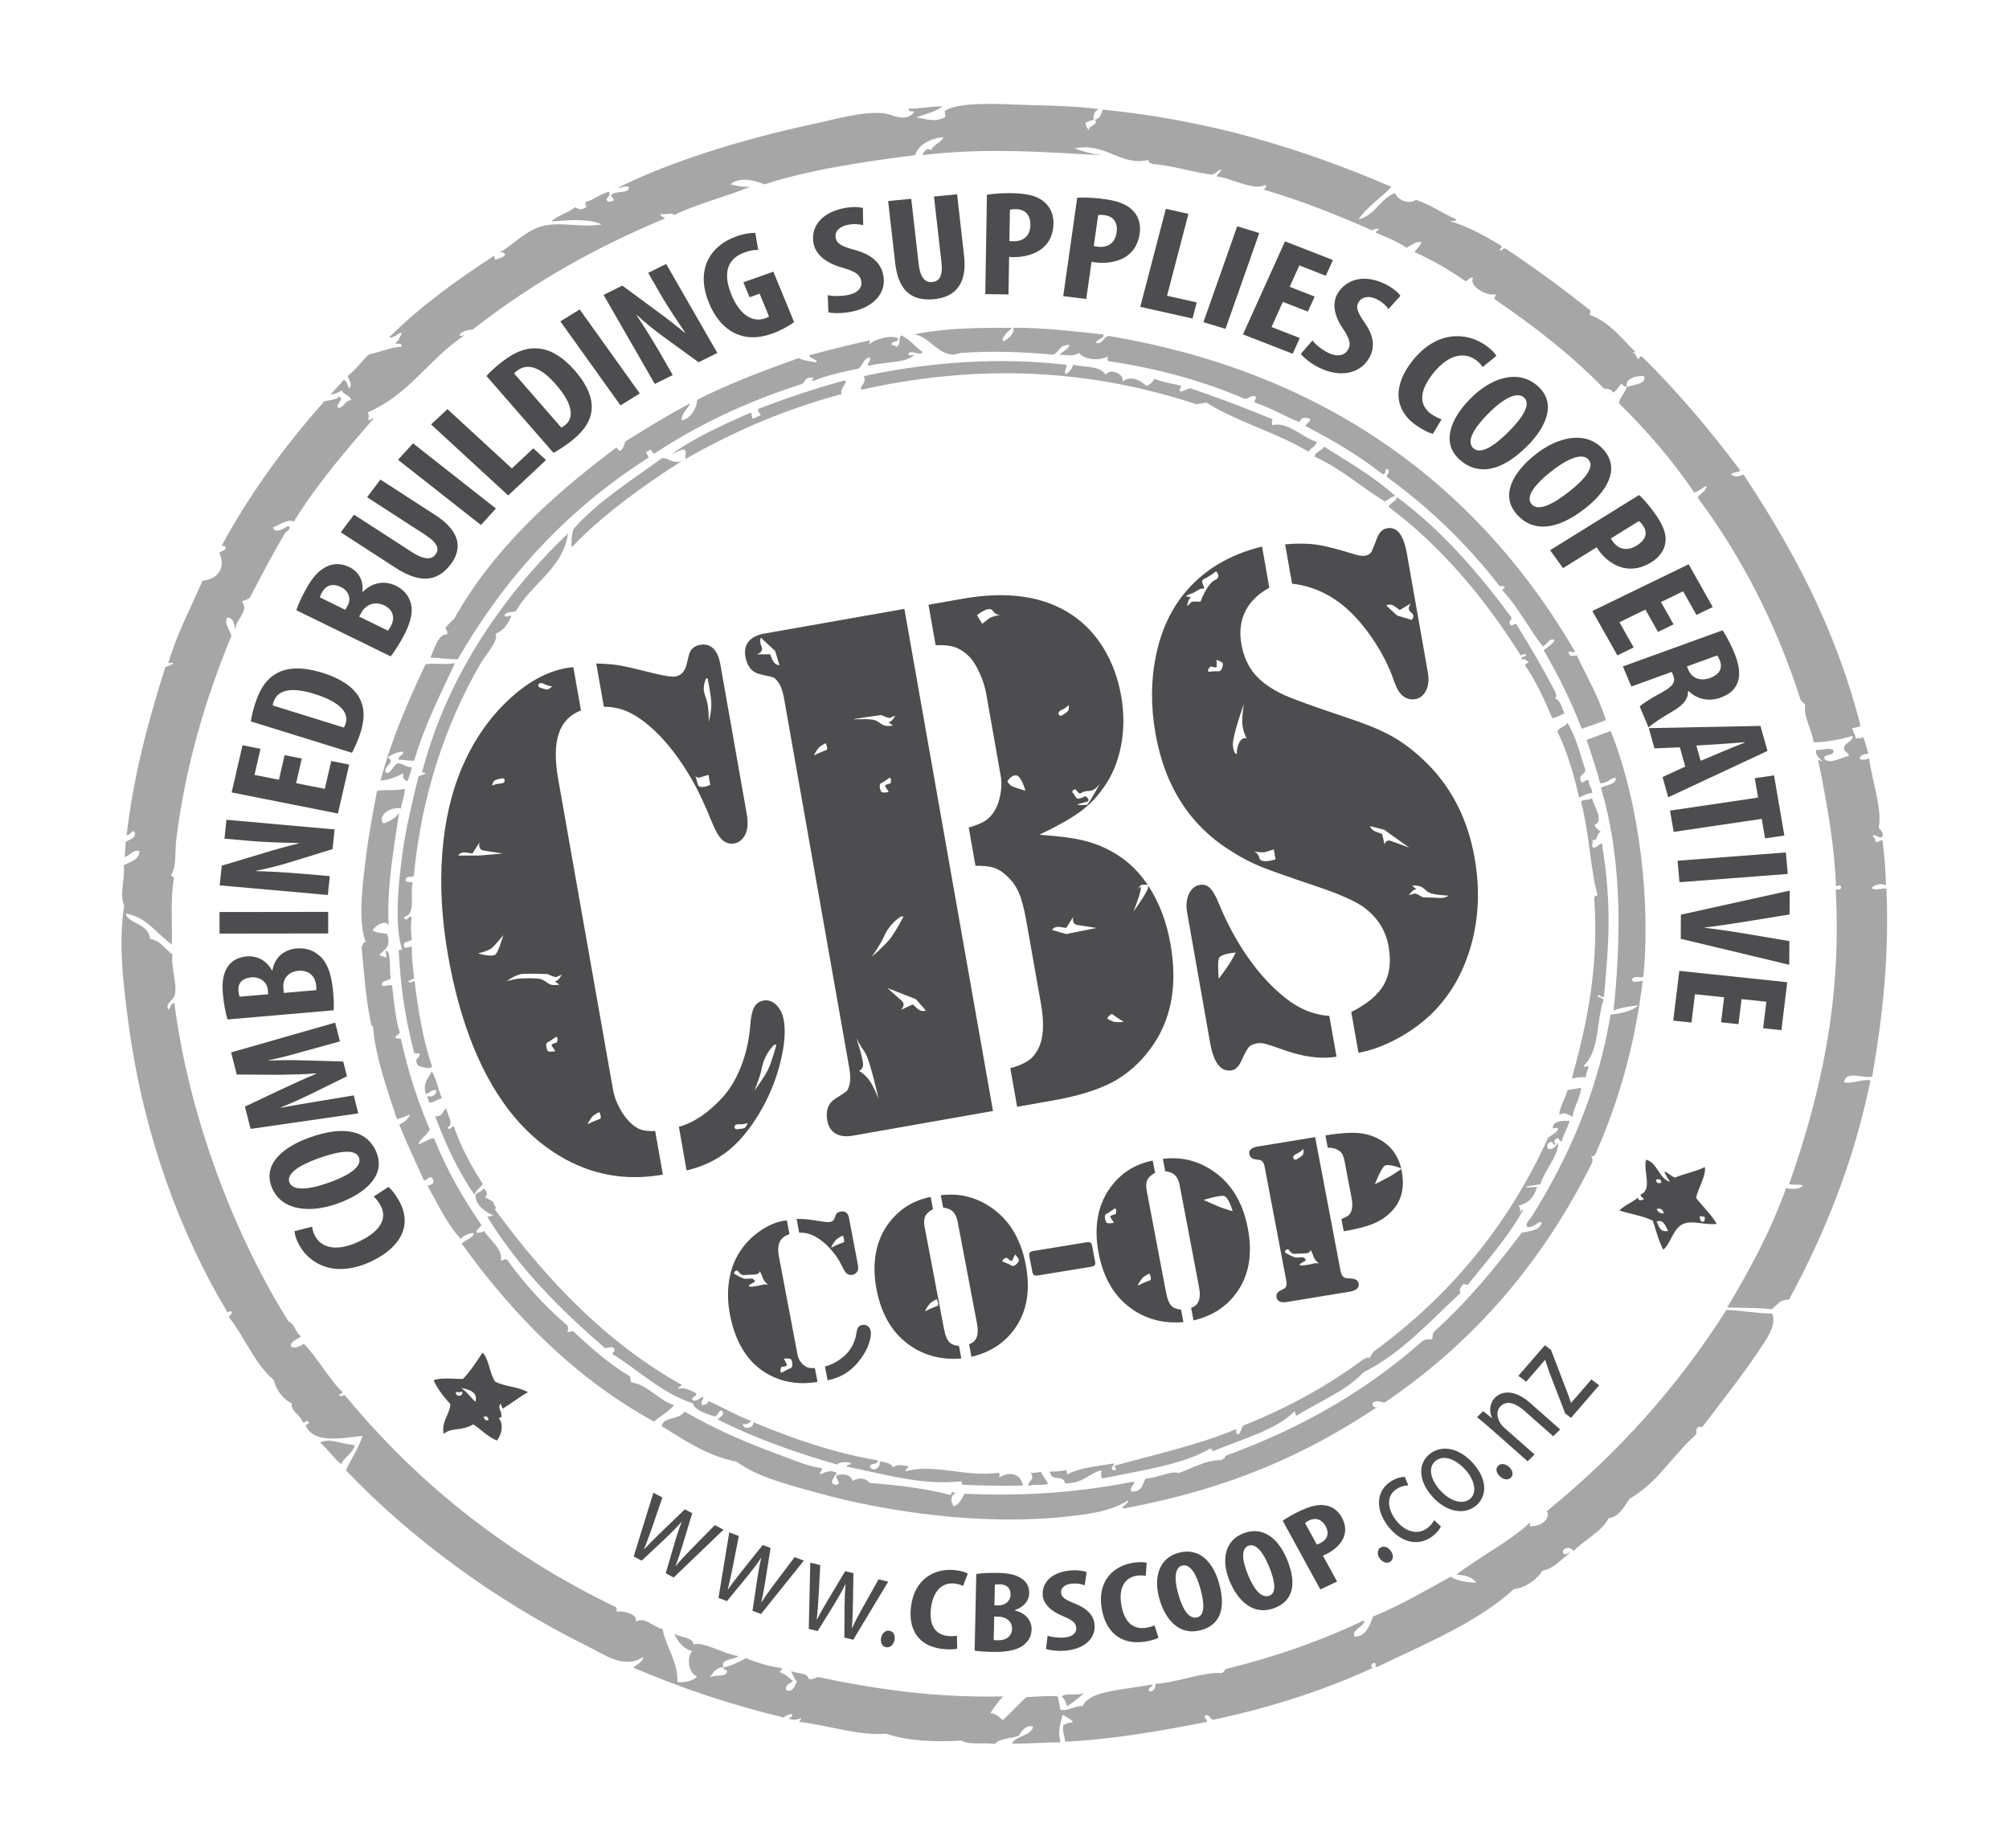 <svg height="651.97" width="708.66" viewBox="0 0 708.66 651.97" id="Layer_1" xmlns="http://www.w3.org/2000/svg"><defs><style>.cls-1{fill:#4d4d4f;}.cls-2{fill:#a6a6a7;}</style></defs><path d="M547.01,166.45c-6.61,5.25-8.8,9.21-6.64,11.54,2.27,2.48,7.45-.03,13.37-4.73,5.09-4.05,8.99-8.52,6.55-11.17-2.12-2.3-7.01-.62-13.28,4.36m12.52,12.61c-10.97,8.72-19.08,8.28-24.28,2.63-6.23-6.75-1.67-14.96,6.32-21.32,7.94-6.31,17.78-8.55,23.88-1.93,6.59,7.15,.73,15.33-5.92,20.61" class="cls-1"></path><path d="M568.21,189.97c.2,.36,.44,.7,.72,1.09,2.3,3.19,5.52,3.21,8.5,1.36,2.79-1.73,4.13-4.24,2.01-7.18-.41-.58-.93-1.1-1.35-1.4l-9.88,6.13h0Zm9.97-15.34c1.66,1.55,3.64,3.82,5.37,6.24,2.71,3.76,4.35,7.08,3.91,10.36-.26,2.96-2.29,5.47-4.97,7.14-3.46,2.14-6.68,2.61-9.64,2-3.59-.71-6.87-3.36-8.78-6.01-.31-.44-.59-.83-.85-1.29l-11.87,7.37-4.56-6.33,31.4-19.48h0Z" class="cls-1"></path><polygon points="584.84 222.94 580.41 215.06 571.24 219.52 576.26 228.42 570.51 231.21 561.7 215.56 595.66 199.07 604.15 214.16 598.41 216.95 593.71 208.6 585.9 212.4 590.34 220.27 584.84 222.94 584.84 222.94" class="cls-1"></polygon><path d="M595.04,235.1l.55,1.3c1.3,3.08,4.46,3.93,7.58,2.8,3.07-1.11,4.67-3.12,3.46-6.3-.28-.65-.62-1.33-.94-1.65l-10.64,3.86h0Zm12.59-12.73c1.36,2.06,2.8,4.78,3.94,7.48,1.64,3.9,2.53,7.62,1.45,10.7-1.03,2.93-3.11,4.49-6.19,5.61-3.82,1.38-8.08,.68-11.26-2.4l-.11,.04c.04,2.86-1.66,4.9-5.23,7.01-3.68,2.14-7.67,4.71-8.72,5.84l-3.11-7.41c.8-.85,4.06-2.97,7.81-4.95,4.12-2.24,4.92-3.84,3.94-6.17l-.46-1.08-14.25,5.16-2.98-7.09,35.17-12.74h0Z" class="cls-1"></path><path d="M599.89,268.41l7.41-3.12c2.15-.94,5.74-2.35,8.06-3.28l-.04-.17c-2.59,.21-6.54,.57-8.8,.69l-8.15,.48,1.52,5.39h0Zm-7.34-4.76l-8.95,.37-2-7.14,39.39-.78,2.48,8.82-35.02,16.35-2-7.14,8.01-3.68-1.91-6.8h0Z" class="cls-1"></path><polygon points="620.15 281.38 618.98 274.55 625.78 273.55 629.42 294.77 622.62 295.78 621.44 288.89 590.38 293.49 589.09 285.98 620.15 281.38 620.15 281.38" class="cls-1"></polygon><polygon points="630.62 308.32 592.42 311.25 591.75 303.66 629.95 300.74 630.62 308.32 630.62 308.32" class="cls-1"></polygon><path d="M592.92,322.69l38.38-8.49-.05,8.42-16.57,2.69c-4.15,.62-8.82,1.4-13.31,1.9v.11c4.55,.55,9.15,1.21,13.46,1.93l16.36,2.76-.05,8.36-38.27-9.16,.05-8.53h0Z" class="cls-1"></path><polygon points="607.09 360.67 608.17 351.84 597.88 350.76 596.66 360.75 590.22 360.07 592.37 342.52 630.44 346.53 628.38 363.44 621.93 362.76 623.08 353.41 614.32 352.49 613.24 361.32 607.09 360.67 607.09 360.67" class="cls-1"></polygon><path d="M528.93,520.72c-1.24-1.24-1.42-2.81-.37-3.7,1.04-.89,2.65-.6,3.92,.67,1.23,1.24,1.45,2.79,.34,3.73-1.01,.87-2.65,.54-3.89-.7" class="cls-1"></path><path d="M552.15,498.72l-5.71-14.77c-.5-1.44-.91-2.7-1.37-4.11l-.08-.06-6.64,7.67-2.76-2.06,9.34-10.78,2.17,1.62,5.6,14.59c.53,1.41,1.03,2.7,1.42,4.05l.08,.06,7.15-8.26,2.75,2.06-9.94,11.48-2-1.5h0Z" class="cls-1"></path><path d="M586.03,417.06c-.07-1.04-.82-1.18-1.88-.89-.05,1.41,1.42,1.55,1.88,.89m.81,11.04c-.17-1.4-1-1.93-2.45-1.59,.4,1.08,1.22,1.61,2.45,1.59m1.6,6.12c-.91-1.38-1.29-3.46-3.24-3.46-.28,.04-.56,.09-.83,.14,.79,1.87,1.32,4.04,4.07,3.32m12.7-3.28c.04-.56,.45-.84,.13-1.62-.58-.04-.91-.42-1.74-.11,.12,1.13,.35,2.12,1.61,1.73m-20.47-21.8c3.97,1.05,4.51,6.63,8.36,7.81-.64-1.26-1.48-2.23-1.99-3.67,1.5,.44,2.35,1.73,3.85,2.16,3.27-1.39,7.45-2.17,10.48-3.71,.47,3.25-2.34,7.3-3.1,10.88,2.42,3.1,5.22,5.68,7.33,9.18-4.22,.48-8.36-1.31-11.62-.09-3.85,1.43-4.49,6.97-7.28,9.17-1.57-2.92-2.55-6.63-3.65-10.18-3.5-1.82-7.98-2.34-11.86-3.65,2.42-2.23,4.37-2.64,6.84-4.71-.64,.8,.2,1.35,1.47,.96,.99-.45-.98-.91-.79-1.87,4.36-1.69,.74-8.57,1.96-12.3" class="cls-1"></path><path d="M454.49,440.78c-.96-.22-1.55,.95-1.02,1.22,.53,.27,2.86,1.71,3.82,1.67,.96-.05,2.44-.09,2.44-.09,0,0,1.22,.75,.74,1.17-.48,.42-1.92,.89-2.08,1.48-.16,.58,3.93-.14,4.89-.45,.96-.31,1.97,.06,1.97,.06,0,0-1.48-1.28-1.85-2.4-.37-1.12-1.1-2.56-1.1-2.56,0,0,.26,1.33-2.4,1.32-2.66-.01-3.56,.46-4.3-.18s-1.11-1.23-1.11-1.23m2.62-31.64s2.03-1.1,2.45-1.77c.43-.67,.21-2.01,.21-2.01,0,0-1.07,1.08-2.19,1.56-1.13,.48-1.54,1.03-1.37,1.65,.18,.61,.9,.57,.9,.57m-178.24,73.53c.89-.28,.66-2.12,.32-2.9-.34-.79-2.68-.45-2.68-.45,0,0,.75,1.47,1.05,2.09,.31,.62-1.96,.85-1.96,.85,0,0-.83,1.73,.1,2.04,0,0,2.29-1.35,3.17-1.63m206.07-64.86s4.42-2.24,5.79-3.05c1.37-.81,3.74-2.48,3.74-2.48,0,0-5-2.15-6.26-.84-1.27,1.3-3.26,6.38-3.26,6.38m-128.06,28.69c.77,.52,2.07-.81,2.47-1.57,.4-.76-1.32-2.37-1.32-2.37,0,0-.68,1.5-.98,2.13-.29,.63-1.89-1-1.89-1,0,0-1.87,.43-1.53,1.35,0,0,2.48,.94,3.25,1.46m67.66-23.19s4.51,2.04,6,2.61c1.49,.56,4.27,1.37,4.27,1.37,0,0-1.44-5.24-3.25-5.42-1.81-.17-7.02,1.44-7.02,1.44m-96.36,36.35c-.48,.42-2.52,3.39-1.56,2.81,.96-.58,3.62-1.63,4.1-1.79,.48-.16-.04-2.28-.41-2.34,0,0-1.65,.9-2.13,1.32m75.03-9.06c-.48,.42-2.52,3.39-1.56,2.81,.96-.58,3.62-1.63,4.1-1.78,.48-.16-.04-2.28-.41-2.34,0,0-1.65,.89-2.13,1.32m-108.18-13.39c-.48,.42-2.52,3.39-1.56,2.81,.96-.58,3.62-1.63,4.1-1.78,.48-.16-.04-2.29-.41-2.34,0,0-1.65,.89-2.13,1.32m95.19-8.98c-.85,.37-.44,2.18-.02,2.92,.42,.75,2.71,.17,2.71,.17,0,0-.9-1.39-1.26-1.97-.37-.59,1.87-1.05,1.87-1.05,0,0,.65-1.8-.31-2.02,0,0-2.13,1.58-2.99,1.95m-130.05,19.99c-.96-.22-1.55,.95-1.02,1.22,.53,.27,2.86,1.71,3.82,1.67,.96-.05,2.44-.09,2.44-.09,0,0,1.22,.75,.74,1.17-.48,.42-1.92,.89-2.08,1.48-.16,.58,3.93-.14,4.89-.45,.96-.31,1.97,.06,1.97,.06,0,0-1.48-1.28-1.85-2.4-.37-1.12-1.1-2.56-1.1-2.56,0,0,.26,1.33-2.4,1.32-2.66-.01-3.56,.46-4.3-.18-.74-.64-1.11-1.23-1.11-1.23m62.24-11.69s-5.27,1.73-5.74-.51c-.47-2.23-2.38-2.4-2.38-2.4,0,0,2.5,.57,4.26,.39,.12-.01,3.23-.99,3.23-.99l.62,3.51h0Zm151.56-2.21l-.82-4.3c1.19-.47,2.01-.89,2.46-1.27,.44-.38,.8-.91,1.06-1.59,.41-1.14,.44-2.6,.11-4.36l-2.44-12.85c-.24-1.26-.52-2.18-.83-2.76-.32-.58-.83-1.08-1.53-1.49-.98-.61-2.19-.9-3.64-.85l-.82-4.34c5.94-.97,10.42-1.17,13.44-.59,3.49,.67,6.42,2.1,8.8,4.28,2.41,2.23,3.97,5.19,4.67,8.88,.79,4.12,.44,7.66-1.01,10.61-1.47,2.92-3.84,5.28-7.13,7.09-2.73,1.47-6.83,2.65-12.3,3.55m-10.1-33.22l8.96,47.2c.2,1.04,.56,1.76,1.08,2.14,.28,.23,.53,.36,.74,.4,.21,.03,.91,.09,2.09,.17,1.44,.07,2.27,.69,2.49,1.87,.13,.7-.14,1.32-.8,1.87-.49,.41-1.37,.72-2.63,.93l-1.47,.24-19.29,3.16-1.12,.19c-1.04,.17-1.88,.12-2.51-.15-.63-.27-1.01-.74-1.14-1.41-.2-1.1,.23-1.92,1.32-2.45,.9-.45,1.42-.72,1.56-.82,.14-.09,.28-.27,.41-.54,.26-.48,.31-1.2,.13-2.13l-7.63-40.21c-.18-.94-.48-1.59-.91-1.96-.22-.21-.41-.34-.58-.38-.17-.04-.76-.13-1.77-.27-1.22-.16-1.94-.79-2.14-1.89-.13-.67,.05-1.23,.55-1.68,.5-.45,1.26-.77,2.3-.94l1.13-.18,19.25-3.15h0Zm-52.89,12.02l-.82-4.34c3.14-.38,6.1-.26,8.87,.37,2.78,.62,5.47,1.76,8.07,3.4,6.9,4.37,11.24,11.29,13.04,20.77,1.76,9.29,.33,17-4.31,23.11-3.56,4.73-8.51,7.84-14.86,9.35l-.84-4.42c.72-.28,1.26-.59,1.63-.91,.37-.32,.68-.75,.93-1.29,.57-1.22,.65-2.95,.22-5.17l-6.82-35.91c-.27-1.42-.74-2.5-1.42-3.25-.45-.51-.95-.88-1.48-1.12-.53-.24-1.28-.44-2.23-.58m-3.54,.58c-1.38,.72-2.3,1.55-2.74,2.48-.45,.93-.52,2.2-.22,3.8l6.82,35.91c.45,2.36,1.11,3.96,1.98,4.81,.7,.71,1.81,1.13,3.31,1.24l.84,4.42c-6.49,.56-12.28-.79-17.37-4.08-6.61-4.27-10.79-11.06-12.56-20.35-.89-4.66-.94-8.99-.17-13,.77-4.01,2.36-7.56,4.78-10.66,1.84-2.37,3.94-4.29,6.31-5.75,2.37-1.46,5.1-2.52,8.18-3.16l.83,4.34h0Zm-22.21,25.83l1.03,5.42c.12,.62,.07,1.06-.14,1.33-.22,.27-.66,.46-1.32,.57l-18.6,3.04c-.67,.11-1.15,.07-1.45-.11-.3-.18-.51-.58-.63-1.2l-1.03-5.42c-.12-.61-.07-1.06,.15-1.33,.22-.27,.66-.46,1.32-.57l18.6-3.04c.67-.11,1.15-.07,1.45,.11,.3,.19,.51,.59,.63,1.2m-52.58-13.59l-.82-4.34c3.14-.38,6.1-.26,8.87,.37,2.78,.62,5.47,1.76,8.07,3.4,6.9,4.37,11.24,11.29,13.04,20.77,1.76,9.29,.33,17-4.31,23.11-3.56,4.73-8.52,7.84-14.86,9.35l-.84-4.42c.72-.28,1.26-.59,1.63-.91,.37-.33,.68-.76,.94-1.29,.57-1.22,.64-2.95,.22-5.17l-6.82-35.91c-.27-1.42-.74-2.5-1.42-3.25-.45-.5-.95-.88-1.48-1.12-.54-.24-1.28-.44-2.23-.59m-3.55,.58c-1.38,.72-2.29,1.55-2.74,2.48-.45,.93-.52,2.2-.22,3.8l6.82,35.91c.44,2.36,1.11,3.96,1.98,4.81,.7,.71,1.81,1.12,3.31,1.24l.84,4.42c-6.49,.56-12.28-.8-17.37-4.08-6.61-4.27-10.79-11.06-12.56-20.35-.88-4.66-.94-8.99-.17-13,.77-4,2.36-7.56,4.78-10.66,1.84-2.37,3.94-4.29,6.31-5.75,2.37-1.47,5.1-2.52,8.19-3.16l.82,4.34h0Zm-37.19,60.39l-.93-4.9c2.22-.53,4.43-1.7,6.64-3.53,1.18-.99,2.16-2.22,2.96-3.69,.79-1.47,1.29-3.02,1.52-4.66,.13-.91,.35-1.57,.67-2,.32-.43,.8-.69,1.44-.8,.69-.11,1.31,.03,1.86,.44,.55,.41,.9,.97,1.03,1.69,.23,1.21,0,2.74-.66,4.62-.67,1.87-1.65,3.67-2.93,5.37-1.57,2.08-3.27,3.71-5.11,4.89-1.84,1.19-4.01,2.03-6.49,2.56m-10.02-52.08l-.92-4.86c1.45-.01,2.64,.03,3.57,.12,.92,.09,2.61,.34,5.07,.74,1.56,.24,2.59,.32,3.08,.24,.83-.14,1.4-.59,1.7-1.36l.38-1.06c.23-.7,.82-1.12,1.76-1.28,.78-.13,1.42-.01,1.92,.35,.5,.36,.83,.96,.99,1.79l3.17,16.71c.2,1.07,.09,1.89-.34,2.46-.43,.57-.98,.9-1.64,1.01-.7,.11-1.29,0-1.79-.35-.5-.35-.96-.97-1.4-1.86-1-2.02-1.91-3.58-2.72-4.69-1.72-2.34-3.53-4.17-5.41-5.49-1.27-.9-2.49-1.55-3.67-1.95-1.18-.4-2.43-.58-3.75-.53m-4.35-4.34l.92,4.86c-1.66,.52-2.79,1.42-3.41,2.71-.62,1.29-.72,3.01-.32,5.15l6.3,33.18,.33,1.73c.11,.62,.38,1.24,.78,1.88,.4,.64,.87,1.17,1.39,1.57,.56,.46,1.13,.76,1.69,.91,.56,.14,1.3,.18,2.2,.11l.93,4.9c-5.59,.92-10.71,.36-15.35-1.67-4.09-1.79-7.44-4.55-10.05-8.27-2.61-3.73-4.44-8.35-5.49-13.87-.77-4.04-.88-7.91-.35-11.6,.53-3.69,1.69-7.01,3.48-9.95,1.81-2.98,4.18-5.52,7.1-7.62,2.91-2.11,5.85-3.4,8.82-3.89l1-.12h0Z" class="cls-1"></path><path d="M379.47,278.52c-.96-.22-1.55,.95-1.02,1.22,.53,.27,.95,2.07,1.91,2.03,.96-.05,2.5-.89,2.5-.89,0,0,2.14,1.45,.53,1.96-1.98,.62-6.24,1.42-.02,1.13,.6-.03,5.01-8.25,5.01-8.25,0,0-1.62,3.34-4.28,3.33-2.66-.01-2.79,1.36-3.53,.72-.74-.64-1.11-1.23-1.11-1.23m-170.28,115.13c-.48,.42-2.52,3.39-1.56,2.81,.96-.58,3.62-1.63,4.1-1.78,.48-.16-.04-2.28-.41-2.34,0,0-1.65,.89-2.13,1.32m-16.02-25.95c-.85,.37-.44,2.18-.02,2.92,.42,.75,2.71,.17,2.71,.17,0,0-.9-1.39-1.27-1.97-.37-.59,1.87-1.05,1.87-1.05,0,0,.65-1.8-.31-2.02,0,0-2.13,1.58-2.99,1.95m-8.54-24.16c-2.87,.14-5.86,2.62-5.86,2.62,0,0,2.71-.89,4.89-.98,2.18-.1,6.11-.23,7.54,.36,1.43,.59,2.28,1.82,3.82,1.93,1.54,.11,2.34-.15,2.34-.15,0,0-2.22-1.39-1.38-1.23,.85,.16,2.19-2.22,2.19-2.22,0,0-1.12,.37-1.7,.73-.59,.37-3.24-.97-3.24-.97,0,0-5.74-.24-8.61-.1m-7.05-13.69s-2.99,3.8-4.27,4.75c-1.28,.95-4.64,1.74-4.64,1.74,0,0,5.19,1.62,6.32,.19,1.12-1.43,2.58-6.68,2.58-6.68m196.78-77.35s2.03-1.1,2.45-1.77c.43-.67,.21-2.01,.21-2.01,0,0-1.07,1.08-2.19,1.56-1.13,.48-1.54,1.03-1.37,1.65,.17,.61,.9,.57,.9,.57m-27.86-32.44s2.55-2.02,2.67-2.08c1.58-.79,4.12-1.16,4.12-1.16,0,0-1.85,.52-3.08-1.39-1.23-1.92-5.54,1.57-5.54,1.57l1.83,3.06h0Zm83.42,16.75c.92,.11,1.48-1.65,1.49-2.51,.01-.86-2.25-1.52-2.25-1.52,0,0,.07,1.65,.09,2.34,.02,.69-2.14-.04-2.14-.04,0,0-1.47,1.23-.76,1.9,0,0,2.64-.28,3.56-.17m-260.88,65.01l8.34-.71s-4.63-.71-6.77-1.07c-2.14-.36-1.43-2.85-1.43-2.85l-1.39,2.19-1.1,1.73-2.14-.36c-2.14-.36-2.85,1.07-2.85,1.07h7.34Zm338.64,14.96c2.87,.15,3.57-1.19,3.57-1.19,0,0,2.51,.56,.34,.42-2.18-.13-6.1-.4-7.47-1.14-1.36-.74-2.07-2.04-3.6-2.32-1.52-.27-2.34-.1-2.34-.1,0,0,2.07,1.61,1.24,1.36-.83-.25-2.41,1.98-2.41,1.98,0,0,1.15-.25,1.77-.55,.62-.31,3.12,1.3,3.12,1.3,0,0,2.91,.07,5.78,.22m-191.16,7.51c-2.04,1.66-3.65,3.75-4.77,6.34-1.12,2.59-4.19,6.93-4.19,6.93,0,0,4.36-3.77,6.35-6.23,1.99-2.45,4.77-7.84,4.77-7.84,0,0-.13-.88-2.16,.79m84.9-10.83c-1.62,2.07,1.5-2.3,.98,.48-.52,2.78-2.56,7.69-2.56,7.69,0,0,3.42-4.64,4.82-7.47,1.4-2.83-1.31-1.94-1.31-1.94,0,0-.32-.83-1.93,1.24m-129.48,56.47c-1.62,2.07-2.74,4.46-3.25,7.24-.52,2.78-2.56,7.69-2.56,7.69,0,0,3.42-4.64,4.82-7.47,1.4-2.83,2.92-8.7,2.92-8.7,0,0-.32-.83-1.93,1.24m-12.25,28.47s2.31-.07,2.99-.47c.69-.41,1.09-1.7,1.09-1.7,0,0-1.44,.48-2.66,.4-1.22-.08-1.84,.23-1.96,.85-.12,.63,.54,.91,.54,.91m63.5-45.84l-10.15-3.99s3.51,3.11,5.11,4.57c1.6,1.46-.35,3.17-.35,3.17l2.36-1.08,1.86-.86,1.6,1.46c1.61,1.46,2.98,.65,2.98,.65l-3.42-3.9h0Zm69.71,7.93c.61,.18,4.21,.28,3.2-.21-1.01-.49-3.33-2.17-3.72-2.48-.39-.32-1.9,1.27-1.75,1.61,0,0,1.65,.91,2.26,1.08m-37.49-84.79s.59,1.34,2.08,1.9c1.49,.56,4.27,1.37,4.27,1.37,0,0-1.44-5.24-3.25-5.41-1.81-.17-3.1,2.14-3.1,2.14m-66.32-12.13c-.48,.42-2.52,3.39-1.56,2.81,.96-.58,3.62-1.63,4.1-1.78,.48-.16-.04-2.28-.41-2.34,0,0-1.65,.89-2.13,1.32m21.77,12.75c-.85,.37-.44,2.17-.01,2.92,.42,.75,2.71,.17,2.71,.17,0,0-.9-1.39-1.26-1.97-.37-.59,1.86-1.05,1.86-1.05,0,0,.65-1.8-.31-2.02,0,0-2.13,1.58-2.99,1.95m-9.5-22.51c2.18-.09,6.11-.23,7.54,.36,1.43,.59,2.28,1.82,3.82,1.93,1.54,.11,2.34-.15,2.34-.15,0,0-2.22-1.39-1.38-1.23,.85,.16,2.19-2.22,2.19-2.22,0,0-1.12,.37-1.7,.73-.59,.37-3.24-.97-3.24-.97,0,0-11.75,1.64-9.57,1.54m-123.9,20.78s-2.29,.31-2.93,.78c-.64,.47-.91,1.8-.91,1.8,0,0,1.38-.63,2.61-.68,1.22-.05,1.81-.42,1.87-1.05,.06-.64-.63-.85-.63-.85m72.5-1.22s-3.11,.98-3.23,.99c-1.76,.18-2.01-2.03-2.01-2.03,0,0,.96,2.04,1.43,4.28,.47,2.23,4.43,.28,4.43,.28l-.62-3.51h0Zm233.4,18.11s.14,1.29,2.18,2.02l2.03,.72,.39,1.68,.49,2.12s.23-2.02,2.26-1.3c2.03,.72,6.41,2.33,6.41,2.33l-8.8-6.29-4.94-1.28h0Zm9.46-74.33l5.17,1.56s1.53-1.37-.22-2.65c-1.75-1.28,.02-3.19,.02-3.19l-2.23,1.32-1.76,1.05-1.75-1.28c-1.75-1.28-3.03-.33-3.03-.33l3.81,3.52h0Zm-188.37,157.77c.31,2.55-1.45,2.86-1.45,2.86,0,0,1.59,.81,3.33,2.89,1.74,2.08,3.63,7.03,3.63,7.03,0,0-3.1-14.18-5-16.74-1.9-2.56-2.86-4.81-2.86-4.81,0,0,2.04,6.22,2.35,8.78m124.08-170.22c2.63-1.16,.46-3.12,.46-3.12,0,0-2.22,1.8-4.22,2.67-2,.87,1.15,3.47-.4,3.43-1.55-.04-2.45,1.25-3.93,1.69-1.48,.44-2.13,.97-2.13,.97,0,0,2.58,.51,1.72,.66-.85,.15-1.25,2.85-1.25,2.85,0,0,.91-.74,1.33-1.29,.42-.55,3.37-.25,3.37-.25,0,0,2.42-6.44,5.05-7.6m-180.06,36.61c-.51,2.58,.08,3.19,.88,5.91,.79,2.71,.71,7.36,.71,7.36,0,0,.93-3.01,.9-6.17-.03-3.16-1.32-9.08-1.32-9.08,0,0-.65-.59-1.16,1.98m181.48,104s2.93-3.99,3.78-5.34c.86-1.34,2.22-3.9,2.22-3.9,0,0-5.43,.34-5.97,2.08-.54,1.73-.03,7.16-.03,7.16m-239.79-102.88s2.13,.89,2.92,.81c.79-.09,1.7-1.09,1.7-1.09,0,0-1.51-.16-2.59-.74-1.08-.58-1.77-.56-2.14-.04-.37,.52,.11,1.06,.11,1.06m83.32-12.75l-5.07-4.72s-.61,1.17,.25,3.16c.86,1.99-1.63,2.74-1.63,2.74h2.6s2.05-.02,2.05-.02l.86,1.99c.86,1.99,2.44,1.82,2.44,1.82l-1.5-4.97h0Zm163.6,32.51c1.03-2.35,2.7-1.73,2.7-1.73,0,0-.96-1.5-1.41-4.17-.45-2.68,.43-7.9,.43-7.9,0,0-4.2,11.59-3.86,14.76,.34,3.17,1.43,2.85,1.43,2.85,0,0-.32-1.45,.71-3.8m-60.95,67.33l10.69-2.14s-4.63-.71-6.77-1.07c-2.14-.36-1.43-2.85-1.43-2.85l-1.39,2.19-1.1,1.73-2.14-.36c-2.14-.36-2.85,1.07-2.85,1.07l4.99,1.43h0Zm73.22-29.85s-3.11,.98-3.23,.99c-1.76,.18-4.26-.39-4.26-.39,0,0,1.91,.17,2.38,2.4,.47,2.23,5.74,.51,5.74,.51l-.62-3.51h0Zm6.46-93.75l-2.45-13.88c4.14-.38,7.79-.35,10.95,.09,3.16,.44,7.75,1.61,13.76,3.49,1.48,.44,2.66,.57,3.54,.42,1.29-.23,2.15-.94,2.57-2.14l1.6-4.05c.76-2.04,1.92-3.2,3.49-3.48,1.84-.32,3.32,.26,4.46,1.75,1.14,1.49,2.02,4,2.64,7.53l7.35,41.63c.43,2.44,.22,4.54-.63,6.29-.85,1.76-2.15,2.79-3.92,3.1-1.36,.24-2.71-.08-4.06-.98-.73-.56-1.37-1.3-1.91-2.2-.54-.9-1.19-2.46-1.93-4.67-1.48-3.99-3.52-8.01-6.12-12.06-2.61-4.05-5.44-7.58-8.49-10.6-6.1-5.95-13.04-9.36-20.84-10.25m13.13,152.48l2.54,14.38c-5.58,.98-12.08,.09-19.5-2.68-2.77-.99-4.66-1.6-5.69-1.86-1.03-.25-1.98-.3-2.86-.15-1.36,.24-2.33,.69-2.91,1.36-.58,.67-1.43,2.23-2.54,4.68-.9,2.06-2.06,3.23-3.49,3.48-3.81,.67-6.35-2.61-7.62-9.84l-8.1-45.92c-.41-2.35-.22-4.45,.57-6.28,.8-1.83,2.01-2.93,3.62-3.31,1.48-.35,2.75-.03,3.8,.96,1.05,.99,2.13,2.86,3.25,5.61,2.84,6.96,6.29,13.33,10.36,19.12,4.07,5.79,8.46,10.52,13.18,14.2,4.81,3.83,9.95,5.92,15.4,6.26m-23.74-165.57l2.56,14.51c-3.96,2.17-6.79,4.95-8.47,8.32-1.68,3.38-2.14,7.25-1.37,11.62,.74,4.21,2.31,7.72,4.7,10.55,2.39,2.83,5.91,5.31,10.56,7.44,3.2,1.43,10.31,4,21.33,7.69,6.7,2.2,11.96,4.33,15.79,6.39,3.83,2.06,7.59,4.8,11.28,8.22,9.86,9.02,16.06,20.71,18.6,35.1,1.91,10.85,1.49,21.16-1.27,30.92-2.76,9.77-7.5,17.89-14.21,24.36-3.6,3.41-7.7,6.32-12.29,8.73-4.59,2.41-8.99,3.99-13.2,4.73l-2.54-14.38c5.6-2.81,9.43-6.02,11.5-9.64,2.06-3.62,2.62-8.11,1.67-13.5-.99-5.63-3.91-10.24-8.74-13.81-3.21-2.3-8.99-4.83-17.33-7.61-9.16-3.07-15.46-5.3-18.9-6.69-3.44-1.39-6.81-3.14-10.12-5.24-14.77-9.02-23.81-22.9-27.12-41.66-1.69-9.59-1.66-18.72,.11-27.4,1.76-8.68,5.06-16,9.9-21.97,6.74-8.3,15.92-13.86,27.55-16.69m-78.46,101.67c6.57,.45,11.67,1.11,15.33,1.98,3.65,.87,7.04,2.19,10.16,3.96,5.34,2.9,9.79,7.17,13.35,12.83,3.56,5.66,6,12.25,7.33,19.78,2.61,14.79,.24,27.12-7.1,36.97-3.78,5.13-8.26,9.06-13.44,11.8-5.18,2.74-12.2,4.89-21.08,6.46l-12.48,2.2-2.4-13.62c2.75-.75,4.86-1.64,6.34-2.66,1.48-1.02,2.69-2.5,3.65-4.46,1.74-3.61,2.02-8.78,.83-15.53l-5.2-29.45c-.76-4.32-1.66-7.65-2.68-9.96-1.02-2.32-2.51-4.33-4.47-6.04-1.46-1.35-2.96-2.24-4.48-2.69-1.52-.44-3.61-.65-6.28-.63l-2.38-13.49c2.54-.72,4.47-1.5,5.8-2.36,1.33-.86,2.46-2.08,3.41-3.68,.89-1.49,1.53-3.35,1.94-5.56,.4-2.21,.49-4.19,.25-5.93l-1.26-7.14-3.96-22.45c-.41-2.34-1.16-4.72-2.24-7.17-1.08-2.44-2.21-4.31-3.37-5.63-1.68-1.75-3.43-2.96-5.24-3.63-1.81-.66-4.15-.92-7-.77l-2.52-14.27,12.06-2.13c15.94-2.81,28.82-.89,38.65,5.76,4.5,3.04,8.23,7.02,11.19,11.94,2.96,4.92,4.98,10.45,6.06,16.59,1.07,6.06,1.04,11.95-.07,17.67-1.12,5.73-3.22,10.69-6.3,14.89-2.24,3.25-4.99,6.05-8.25,8.41-3.26,2.36-7.98,5.02-14.16,7.98m-47.68-79.63l31.25,177.11-46.67,8.22-2.73,.48c-2.52,.44-4.56,.2-6.13-.73-1.57-.93-2.55-2.47-2.93-4.64-.63-3.55,.36-6.13,2.96-7.75,2.14-1.36,3.38-2.18,3.73-2.46,.35-.28,.66-.85,.94-1.7,.59-1.53,.63-3.81,.09-6.84l-22.92-129.88c-.53-3.03-1.34-5.16-2.43-6.4-.56-.7-1.05-1.13-1.47-1.28-.42-.15-1.87-.49-4.35-1.04-3-.63-4.81-2.72-5.43-6.27-.38-2.16,0-3.95,1.16-5.36,1.16-1.41,2.99-2.33,5.51-2.78l2.73-.48,46.67-8.22h0Zm-76.84,198.09l-2.71-15.39c5.21-1.44,10.35-4.9,15.41-10.39,2.7-2.99,4.91-6.74,6.64-11.25,1.73-4.51,2.77-9.31,3.14-14.41,.2-2.81,.67-4.87,1.38-6.16,.72-1.3,1.82-2.08,3.32-2.34,1.63-.29,3.12,.23,4.48,1.55,1.35,1.32,2.23,3.12,2.63,5.39,.67,3.78,.3,8.58-1.09,14.37-1.4,5.8-3.53,11.29-6.4,16.48-3.51,6.34-7.39,11.27-11.64,14.8-4.25,3.52-9.3,5.97-15.16,7.35m-29.17-163.58l-2.69-15.27c3.45,.09,6.28,.33,8.48,.72,2.21,.39,6.24,1.33,12.11,2.81,3.73,.9,6.18,1.25,7.33,1.05,1.97-.35,3.27-1.7,3.91-4.07l.79-3.26c.46-2.16,1.81-3.44,4.05-3.84,1.84-.32,3.36,.1,4.59,1.27,1.22,1.17,2.07,3.06,2.52,5.67l9.26,52.48c.59,3.37,.41,5.91-.54,7.64-.96,1.73-2.22,2.73-3.78,3.01-1.63,.29-3.06-.13-4.27-1.26-1.22-1.13-2.39-3.11-3.52-5.95-2.6-6.39-4.91-11.36-6.94-14.91-4.33-7.47-8.81-13.36-13.42-17.67-3.11-2.92-6.08-5.06-8.91-6.43-2.83-1.36-5.83-2.03-8.97-2m-10.77-13.97l2.69,15.27c-3.88,1.46-6.48,4.18-7.82,8.14-1.34,3.96-1.41,9.31-.22,16.04l18.39,104.21,.96,5.43c.34,1.94,1.02,3.92,2.05,5.95,1.02,2.03,2.18,3.71,3.47,5.05,1.38,1.49,2.75,2.49,4.1,2.98,1.35,.5,3.1,.69,5.25,.57l2.72,15.39c-13.19,2.32-25.39,.1-36.61-6.69-9.89-5.97-18.12-14.91-24.71-26.8-6.58-11.89-11.4-26.5-14.46-43.83-2.24-12.7-2.92-24.79-2.03-36.26,.88-11.47,3.3-21.72,7.25-30.74,4-9.12,9.35-16.82,16.06-23.12,6.7-6.3,13.56-10.06,20.56-11.3l2.37-.29h0Z" class="cls-1"></path><path d="M137.01,418.76c1,.76,2.43,2.49,3.72,4.81,5,8.91,.27,16.58-9.41,21.27-12.8,6.2-21.87,1.36-25.65-5.39-1.33-2.37-1.8-4.24-1.73-5.13l6.18-1.55c.08,.94,.27,1.97,1.11,3.46,2.14,3.81,7.3,5.7,15.72,1.62,8.11-3.93,9.53-8.61,7.21-12.73-.64-1.13-1.61-2.3-2.33-3l5.17-3.35h0Z" class="cls-1"></path><path d="M116.2,417.16c8.1-2.94,11.57-6.01,10.37-8.88-1.28-3.03-7.05-2.24-14.31,.39-6.25,2.27-11.51,5.3-10.14,8.55,1.18,2.82,6.4,2.73,14.08-.06m-7.35-15.73c13.45-4.88,20.95-1.99,23.87,4.93,3.49,8.28-3.73,14.64-13.52,18.2-9.74,3.54-19.82,2.64-23.24-5.47-3.69-8.76,4.74-14.69,12.9-17.65" class="cls-1"></path><path d="M107.01,370.96c-3.49,1-8.25,2.29-12.24,3.11l.03,.11c4.15-.2,9.01-.19,12.08-.09l14.19,.41,1.33,5.2-12.31,6.05c-2.81,1.39-7.19,3.43-11.07,4.94l.03,.11c4.07-.77,8.84-1.52,12.6-2.17l13.12-2.17,1.61,6.33-37.99,5.48-2-7.86,12.73-6.02c4.44-2.05,8.35-3.93,12.38-5.53l-.04-.17c-4.29,.35-8.72,.42-13.67,.49l-14.28-.09-1.99-7.8,36.71-10.51,1.68,6.62-12.89,3.55h0Z" class="cls-1"></path><path d="M111.56,349.31c.07-.47,0-1.05-.05-1.69-.32-3.12-2.43-5.45-6.28-5.12-3.85,.33-5.56,3.17-5.27,6.18l.16,1.62,11.44-.99h0Zm-16.93,1.46l-.16-1.62c-.27-2.72-2.75-4.61-5.86-4.34-2.78,.24-4.8,1.76-4.49,4.82,.09,.87,.21,1.56,.43,2l10.08-.87h0Zm-14.36,8.89c-.74-2.27-1.28-5.32-1.6-8.56-.37-3.64-.27-7.21,1.72-10.13,1.49-2.23,3.95-3.32,6.61-3.55,3.4-.3,6.86,1.21,8.89,4.89l.23-.02c.79-4.62,4.18-7.3,8.43-7.67,3.12-.27,5.71,.55,7.77,2.25,2.73,2.1,4.48,5.92,5.13,12.45,.29,2.89,.36,5.34,.25,7.1l-37.43,3.24h0Z" class="cls-1"></path><polygon points="77.43 321.76 115.76 321.71 115.77 329.32 77.44 329.37 77.43 321.76 77.43 321.76" class="cls-1"></polygon><path d="M115.65,315.75l-38.15-3.4,.71-6.94,15.57-4.68c3.07-.96,8.19-2.37,11.58-3.17v-.12c-4.03-.12-10.71-.2-17.73-.82l-8.44-.75,.68-6.65,38.16,3.4-.72,6.94-15.11,4.67c-3.36,1.04-8.41,2.34-11.9,2.97v.12c3.86,.11,9.78,.35,17.48,1.03l8.55,.76-.69,6.65h0Z" class="cls-1"></path><polygon points="106.45 267.62 104.45 276.3 114.57 278.31 116.84 268.49 123.18 269.74 119.2 287.01 81.72 279.57 85.55 262.93 91.89 264.19 89.77 273.39 98.39 275.1 100.39 266.41 106.45 267.62 106.45 267.62" class="cls-1"></polygon><path d="M121.3,256.67c.25-.35,.42-.85,.56-1.23,1.25-3.47-1-7.54-11.04-10.65-7.44-2.31-12.69-1.73-14.25,2.62-.18,.49-.36,.99-.35,1.48l25.08,7.79h0Zm-32.81-2.16c.23-1.95,.91-4.68,1.94-7.54,1.69-4.68,3.94-7.6,6.95-9.3,3.95-2.32,9.35-2.48,16.41-.29,7.33,2.28,11.87,5.83,13.51,9.95,1.41,3.26,1.29,7.26-.56,12.38-.83,2.32-1.86,4.51-2.59,5.87l-35.65-11.07h0Z" class="cls-1"></path><path d="M136.83,222.49c.34-.36,.62-.87,.95-1.44,1.58-2.77,1.17-5.8-2.25-7.47-3.42-1.67-6.52-.17-8.04,2.5l-.82,1.44,10.16,4.97h0Zm-15.04-7.36l.82-1.44c1.37-2.41,.41-5.25-2.35-6.6-2.46-1.21-5.05-.96-6.6,1.76-.44,.77-.74,1.41-.82,1.9l8.95,4.38h0Zm-17.25,.16c.72-2.28,2.06-5.1,3.7-7.98,1.84-3.24,4.02-6.17,7.41-7.61,2.56-1.11,5.26-.77,7.62,.39,3.02,1.48,5.03,4.5,4.56,8.6l.2,.1c3.39-3.47,7.8-4,11.58-2.15,2.77,1.35,4.45,3.36,5.18,5.82,1.04,3.14,.26,7.23-3.03,13.04-1.46,2.57-2.84,4.65-3.96,6.07l-33.25-16.28h0Z" class="cls-1"></path><path d="M124.88,181.57l20.43,13.22c4.62,2.99,7.05,2.51,8.3,.84,1.36-1.81,1.06-3.91-3.69-6.99l-20.43-13.22,4.69-6.24,19.35,12.52c8.07,5.22,10.09,11.2,5.48,17.35-5.04,6.72-11.53,6.41-19.41,1.31l-19.4-12.56,4.68-6.24h0Z" class="cls-1"></path><polygon points="145.69 156.41 174.93 179.4 169.64 185.21 140.4 162.22 145.69 156.41 145.69 156.41" class="cls-1"></polygon><polygon points="152.06 149.74 157.83 144.34 180.55 165.26 188.12 158.17 192.6 162.3 179.26 174.79 152.06 149.74 152.06 149.74" class="cls-1"></polygon><path d="M198,150.86c.41-.17,.85-.5,1.19-.76,3.06-2.3,3.52-6.86-3.13-14.49-4.94-5.67-9.69-7.8-13.53-4.91-.44,.33-.88,.66-1.16,1.07l16.63,19.09h0Zm-26.4-18.21c1.32-1.53,3.47-3.49,6-5.39,4.13-3.11,7.72-4.44,11.24-4.37,4.68,.02,9.32,2.57,14.01,7.95,4.87,5.58,6.63,10.85,5.62,15.14-.7,3.45-3.12,6.76-7.65,10.16-2.04,1.53-4.18,2.86-5.58,3.65l-23.64-27.14h0Z" class="cls-1"></path><polygon points="204.48 109.17 225.68 138.81 218.87 143.02 197.66 113.38 204.48 109.17 204.48 109.17" class="cls-1"></polygon><path d="M230.96,135.44l-18.05-31.4,6.62-3.28,12.81,9.46c2.55,1.85,6.65,5.02,9.25,7.21l.11-.05c-2.12-3.2-5.75-8.4-9.07-14.18l-3.99-6.94,6.34-3.14,18.05,31.4-6.62,3.28-12.54-9.11c-2.8-2.03-6.75-5.22-9.24-7.57l-.11,.05c2.04,3.06,5.1,7.77,8.75,14.11l4.04,7.04-6.35,3.14h0Z" class="cls-1"></path><path d="M280.1,113.61c-1.45,1.19-4.77,3.05-7.64,4.06-4.56,1.62-8.45,1.75-11.93,.44-4.52-1.56-8.36-5.85-10.6-11.62-4.79-12.15,1.27-20.06,9.74-23.06,2.98-1.06,5.35-1.33,6.77-1.27l1.01,6.03c-1.37-.08-2.94,.19-4.8,.86-5.26,1.86-8.17,6.34-4.63,14.97,3.29,7.99,8.16,9.6,11.78,8.32,.7-.25,1.21-.48,1.46-.69l-3.3-8.04-3.56,1.26-2.17-5.28,10.57-3.75,7.3,17.76h0Z" class="cls-1"></path><path d="M291.98,104.12c1.83,.44,4.84,.42,7.1-.04,3.73-.76,5.23-2.8,4.69-5.07-.6-2.53-2.72-3.39-6.66-4.59-6.3-1.74-9.31-4.97-10.04-8.12-1.32-5.57,1.98-11.11,10.54-12.85,2.75-.56,5.46-.46,6.77-.08l.1,6.09c-1.31-.38-3.21-.59-5.47-.13-3.42,.7-4.66,2.79-4.22,4.64,.49,2.06,1.96,2.9,6.9,4.27,6.16,1.67,8.94,4.77,9.8,8.44,1.5,6.34-3.08,11.66-11.08,13.28-3.3,.67-6.65,.6-8.21,.21l-.22-6.07h0Z" class="cls-1"></path><path d="M321.43,70.13l2.62,23c.59,5.2,2.57,6.6,4.75,6.38,2.37-.23,3.89-1.81,3.27-7.17l-2.62-23,8.15-.8,2.48,21.8c1.03,9.08-2.51,14.42-10.53,15.21-8.77,.86-12.77-3.89-13.78-12.77l-2.49-21.85,8.15-.8h0Z" class="cls-1"></path><path d="M356.05,85.04c.44,.06,.87,.07,1.38,.07,4.13,.06,5.98-2.39,6.03-5.72,.05-3.12-1.41-5.57-5.22-5.62-.75-.01-1.5,.09-2,.23l-.18,11.04h0Zm-7.92-16.33c2.32-.39,5.45-.61,8.58-.56,4.88,.07,8.74,.71,11.4,2.91,2.47,1.88,3.55,4.85,3.5,7.86-.07,3.86-1.49,6.58-3.71,8.5-2.67,2.34-6.87,3.34-10.31,3.29-.56,0-1.06-.02-1.63-.08l-.22,13.25-8.19-.12,.58-35.06h0Z" class="cls-1"></path><path d="M385.82,86.81c.43,.11,.86,.16,1.35,.22,4.1,.5,6.24-1.74,6.71-5.03,.44-3.09-.71-5.68-4.49-6.14-.74-.09-1.5-.08-2.02,.02l-1.55,10.93h0Zm-5.84-17.06c2.35-.14,5.49-.02,8.59,.36,4.84,.59,8.6,1.64,10.96,4.11,2.22,2.13,2.92,5.2,2.49,8.19-.54,3.82-2.29,6.37-4.73,8.04-2.94,2.03-7.24,2.57-10.65,2.15-.56-.07-1.06-.13-1.61-.25l-1.86,13.13-8.12-1,4.93-34.75h0Z" class="cls-1"></path><polygon points="411.24 73.67 419.21 75.45 411.67 104.34 422.14 106.69 420.65 112.38 402.22 108.25 411.24 73.67 411.24 73.67" class="cls-1"></polygon><polygon points="444.2 82.22 432.28 116.03 424.5 113.66 436.42 79.84 444.2 82.22 444.2 82.22" class="cls-1"></polygon><polygon points="461.34 109.94 452.52 106.5 448.52 115.37 458.49 119.26 455.99 124.81 438.45 117.97 453.28 85.15 470.18 91.74 467.67 97.29 458.33 93.64 454.92 101.19 463.74 104.64 461.34 109.94 461.34 109.94" class="cls-1"></polygon><path d="M462.96,120.11c1.08,1.44,3.36,3.25,5.4,4.28,3.36,1.69,5.93,1.06,7.12-.99,1.32-2.27,.32-4.22-1.8-7.52-3.54-5.14-3.54-9.41-1.9-12.24,2.93-5.01,9.32-7.21,17.03-3.33,2.47,1.24,4.46,2.96,5.18,4.05l-4.22,4.67c-.73-1.08-2.02-2.39-4.05-3.42-3.08-1.55-5.49-.71-6.46,.96-1.08,1.86-.55,3.39,2.21,7.42,3.49,5,3.4,9.04,1.48,12.34-3.33,5.71-10.53,6.96-17.74,3.33-2.97-1.49-5.45-3.58-6.36-4.82l4.11-4.72h0Z" class="cls-1"></path><path d="M505.44,153.05c-1.26-.27-3.36-1.25-5.62-2.8-8.71-5.96-8.08-14.78-1.61-22.94,8.57-10.8,19.01-10.14,25.61-5.63,2.32,1.58,3.63,3.07,3.98,3.9l-4.82,3.92c-.52-.81-1.17-1.66-2.63-2.66-3.72-2.55-9.26-2.14-14.89,4.96-5.43,6.84-4.48,11.62-.46,14.38,1.11,.76,2.54,1.41,3.51,1.75l-3.06,5.12h0Z" class="cls-1"></path><path d="M524.9,146c-5.88,5.95-7.54,10.13-5.09,12.21,2.58,2.2,7.39-.87,12.65-6.21,4.53-4.59,7.81-9.46,5.05-11.82-2.4-2.04-7.04,.17-12.61,5.82m14.07,11.1c-9.76,9.89-17.86,10.37-23.77,5.35-7.06-6-3.6-14.67,3.51-21.87,7.07-7.16,16.55-10.49,23.47-4.6,7.46,6.35,2.71,15.13-3.2,21.12" class="cls-1"></path><path d="M233.65,528.32l-3.86,11.25c-.89,2.44-1.68,4.73-2.61,6.94l.1,.05c1.61-1.79,3.47-3.62,5.34-5.45l8.95-8.63,2.61,1.37-3.41,11.27c-.82,2.71-1.59,5.05-2.43,7.25l.1,.05c1.5-1.85,3.24-3.7,5.22-5.73l8.5-8.64,3.06,1.61-17.58,16.88-2.81-1.48,3.16-10.81c.76-2.52,1.46-4.74,2.46-7.29l-.07-.04c-1.87,2.15-3.65,3.91-5.54,5.72l-8.49,7.95-2.82-1.48,6.95-22.47,3.17,1.67h0Z" class="cls-1"></path><path d="M260.62,541.89l-2.28,11.61c-.55,2.53-1.02,4.89-1.64,7.19l.11,.04c1.35-1.97,2.94-4,4.54-6.04l7.69-9.61,2.77,1.04-1.83,11.59c-.44,2.78-.89,5.2-1.42,7.48l.11,.05c1.24-2.02,2.7-4.05,4.39-6.3l7.23-9.59,3.26,1.24-15.11,18.83-3-1.14,1.65-11.09c.4-2.59,.79-4.87,1.44-7.52l-.07-.02c-1.56,2.35-3.08,4.31-4.71,6.32l-7.32,8.89-2.99-1.13,3.8-23.11,3.37,1.28h0Z" class="cls-1"></path><path d="M289.34,552.16l-.63,11.78c-.19,2.58-.32,4.97-.61,7.33l.12,.02c1.06-2.12,2.36-4.33,3.65-6.53l6.27-10.46,2.9,.71-.19,11.7c-.04,2.81-.15,5.26-.35,7.59l.11,.03c.95-2.15,2.11-4.34,3.47-6.77l5.83-10.38,3.4,.83-12.34,20.48-3.13-.76,.08-11.2c.03-2.62,.1-4.93,.37-7.63h-.08c-1.22,2.5-2.45,4.63-3.78,6.83l-6.01,9.7-3.13-.76,.53-23.37,3.52,.86h0Z" class="cls-1"></path><path d="M310.8,577.82c.33-1.66,1.56-2.74,2.96-2.5,1.39,.23,2.11,1.6,1.77,3.31-.33,1.67-1.53,2.75-3,2.5-1.35-.23-2.06-1.64-1.73-3.31" class="cls-1"></path><path d="M337.62,581.66c-1,.26-2.9,.34-5.17,.08-8.71-.96-12.1-7.15-11.1-14.96,1.33-10.33,8.94-13.57,15.54-12.84,2.31,.26,3.88,.8,4.49,1.24l-1.68,4.35c-.72-.37-1.54-.71-3-.86-3.72-.42-7.43,1.81-8.3,8.6-.84,6.55,1.9,9.45,5.93,9.89,1.11,.13,2.39,.06,3.23-.05l.08,4.55h0Z" class="cls-1"></path><path d="M350.77,566.35l1.42,.03c2.38,.04,4.25-1.56,4.29-3.81,.04-2-1.09-3.58-3.78-3.64-.76-.01-1.37,.02-1.77,.13l-.16,7.28h0Zm-.26,12.23c.4,.09,.91,.1,1.47,.11,2.74,.05,4.95-1.26,5.01-4.04,.06-2.78-2.24-4.26-4.87-4.31l-1.42-.03-.18,8.27h0Zm-6.14-23.29c2.04-.32,4.73-.44,7.57-.38,3.2,.06,6.28,.45,8.63,2.13,1.8,1.27,2.52,3.12,2.48,5.05-.05,2.45-1.68,4.79-5.05,5.92v.16c3.93,.97,5.95,3.63,5.89,6.7-.05,2.25-1,4.03-2.65,5.35-2.07,1.76-5.54,2.68-11.27,2.57-2.54-.05-4.67-.21-6.18-.44l.59-27.05h0Z" class="cls-1"></path><path d="M369.55,577.07c1.41,.52,3.83,.79,5.7,.66,3.08-.22,4.54-1.64,4.39-3.44-.16-2-1.76-2.87-4.77-4.18-4.84-1.96-6.85-4.73-7.05-7.22-.37-4.41,2.97-8.35,10.04-8.86,2.28-.17,4.44,.17,5.44,.59l-.68,4.69c-1-.43-2.51-.77-4.38-.63-2.82,.2-4.08,1.69-3.96,3.16,.14,1.64,1.22,2.42,5.01,3.96,4.73,1.87,6.58,4.54,6.82,7.43,.41,5.02-3.91,8.66-10.54,9.14-2.73,.2-5.4-.19-6.61-.63l.58-4.69h0Z" class="cls-1"></path><path d="M408.66,577.79c-.89,.5-2.7,1.06-4.95,1.39-8.66,1.28-13.74-3.82-15.07-11.58-1.76-10.27,4.62-15.31,11.17-16.28,2.31-.34,3.97-.22,4.68,.05l-.34,4.61c-.8-.17-1.69-.29-3.14-.08-3.71,.55-6.62,3.64-5.46,10.38,1.12,6.51,4.61,8.61,8.61,8.02,1.1-.16,2.31-.55,3.08-.87l1.42,4.36h0Z" class="cls-1"></path><path d="M415.65,562.44c1.73,6.06,4.02,8.8,6.63,8.17,2.75-.67,2.65-4.88,1.1-10.31-1.33-4.67-3.42-8.69-6.36-7.97-2.55,.62-3,4.38-1.37,10.12m14.33-4.01c2.87,10.06-.38,15.22-6.67,16.75-7.5,1.84-12.27-3.85-14.36-11.18-2.07-7.28-.29-14.45,7.07-16.26,7.95-1.94,12.22,4.59,13.95,10.69" class="cls-1"></path><path d="M440.19,555.52c2.41,5.85,5.01,8.35,7.53,7.45,2.65-.95,2.07-5.12-.09-10.36-1.86-4.51-4.4-8.3-7.24-7.28-2.46,.88-2.48,4.65-.19,10.19m13.78-5.43c4.01,9.71,1.37,15.16-4.69,17.32-7.25,2.58-12.65-2.6-15.57-9.67-2.9-7.04-1.95-14.35,5.15-16.88,7.68-2.73,12.68,3.34,15.1,9.23" class="cls-1"></path><path d="M464.52,544.93c.34-.11,.65-.26,1.01-.43,2.98-1.4,3.35-3.74,2.09-6.04-1.18-2.15-3.18-3.32-5.94-2.02-.54,.26-1.04,.59-1.34,.87l4.17,7.62h0Zm-12.05-8.41c1.52-1.08,3.68-2.33,5.93-3.39,3.53-1.66,6.55-2.58,9.31-2,2.51,.42,4.44,2.09,5.58,4.16,1.46,2.67,1.5,5.03,.65,7.13-1,2.54-3.63,4.69-6.11,5.86-.41,.19-.77,.37-1.19,.52l5.01,9.16-5.92,2.79-13.26-24.23h0Z" class="cls-1"></path><path d="M486.59,549.65c-.94-1.45-.77-3.02,.45-3.7,1.22-.68,2.72-.09,3.68,1.4,.94,1.45,.8,3-.48,3.72-1.18,.65-2.72,.03-3.65-1.42" class="cls-1"></path><path d="M508.29,538.55c-.46,.91-1.68,2.65-3.86,4.02-4.88,3.08-10.87,1.25-15.08-4.5-4.24-5.78-3.93-12.17,1.36-15.5,1.74-1.09,3.65-1.56,4.81-1.56l1.24,3.02c-1.02,.02-2.46,.25-4.07,1.26-3.71,2.34-3.35,6.83-.51,10.71,3.18,4.35,7.56,5.51,10.76,3.48,1.67-1.06,2.43-2.22,2.96-3.17l2.38,2.25h0Z" class="cls-1"></path><path d="M507.87,525.62c3.39,3.86,7.83,5.35,10.52,3.31,2.63-1.99,2.09-6.37-1.4-10.33-2.62-2.99-7.2-5.77-10.46-3.3-3.23,2.44-1.57,7.01,1.33,10.32m11.85-9.27c5.71,6.52,4.29,12.33,.65,15.08-4.08,3.08-10.34,2.01-15.22-3.57-5.15-5.86-4.82-11.86-.65-15.02,4.36-3.3,10.54-1.85,15.23,3.5" class="cls-1"></path><path d="M525.91,504.11c-1.86-1.65-3.36-2.92-4.9-4.13l2.17-2.13,3.07,2.45,.06-.05c-.98-2.11-1.07-5.09,1.16-7.27,1.87-1.82,6.24-3.36,12.32,2.01l10.55,9.32-2.45,2.4-10.22-9.02c-2.86-2.52-6.05-3.84-8.36-1.58-1.59,1.55-1.34,4.1,0,6.13,.29,.46,.79,1,1.34,1.49l10.66,9.41-2.45,2.4-12.93-11.42h0Z" class="cls-1"></path><path d="M167.69,494.52c1.17-3.64-3.08-4.57-5.04-4.78,2.07,1.17,3.3,3.26,5.04,4.78m-4.8-3.63c-.98,.71-1.24-.14-2.12,.36,.09,1.98,3.12,1.18,2.12-.36m7.7,8.97c.3,1,.82,1.51,1.81,1.03-.3-1-.82-1.52-1.81-1.03m-.36-22.68c2.4,2.59,2.24,6.74,4.38,10.23,3.59,1.86,8.1,1.75,11.62,3.75-3.26,1.82-5.79,3.94-8.9,5.82-.26-.61-.52-1.22-.78-1.83-1.2,1.98,.56,2.15,.3,4.97-.77-.21-.52,.05-.83,.3,1.64,2.09,1.03,5.6-.76,7.8-3.37-1.43-5.72-4.06-8.33-5.71-4.24,2.5-8.11,1.04-10.38,3.41-1.06-4.26,2.11-6.82,2.31-10.58-2.76-2.9-5.2-6.47-5.87-8.41,2.54-1.02,7.16-.44,10.3-.42,2.79-2.92,4.81-6.15,6.94-9.33" class="cls-1"></path><path d="M112.93,509c2.73,2.2,4.68,5.42,7.45,7.56,1.05-2.6,4.2-3.83,4.73-6.76-3.73-.1-9.32-2.76-12.19-.8m547.36-195.81c.94-1.2,3.68-1.65,5-.82-.18-5.09-.46-10.25-1.27-15.76,.03-.9-2.09,1.26-2.57,.02,.14-1.16-.78-.91-.79-1.87,1.55-.42,2.39,1.54,3.48,.23,.1-1.75-.88-2.07-1.42-2.96,1.33-6.6-2.41-16.5-3.38-24.59-1.07,.66-2.45,.85-3.41,.16,.24-1.09,1.45-1.53,3.11-1.71-.65-2.04-1.01-4.48-2.01-6.06,.11,.86-1.74,.45-2.42,.8-.03-1.74-1.13-2.06-1.15-3.8,1.11-.18,2.41-.24,2.84-.86-9.22-35.6-24.49-63.15-41.33-88.63-1.26,.8-3.61,1.17-4.32-.09,.68-.69,2.76-.47,3.19-1.32-10.81-14.41-22.25-27.99-34.72-40.22-1.38-.02-.31,1.48-1.6,.66-.32-1.03-.88-1.73-1.69-2.12,.57-.11,.95,.03,1.32,.18-5.06-4.91-9.37-10.84-16.28-13.3-.22-.71,.31-.93,.13-1.62-9.7-7.66-19.64-14.98-29.94-21.84-1.24-.13-.97,.72-2.01,.73-.15-.77,1.04-.69,.54-1.69-5.6-3.39-11.31-6.64-17.97-8.63,.57-.31,2.24,.1,2.01-.73-4.86-2.11-9.01-5.18-14.2-6.86-2,1.72-6.39,.3-7.33-2.39-5.63,2.22-6.5,7.53-12.85,9.29,2.9-4.45,7.92-7.52,11.57-11.48-30.81-13.25-63.87-23.54-101.88-27.23-.36,1.57-.93,3.01-2.75,3.64,1.78,1.72-3.19,2.25-1.84,3.89-.63-.78-1.37-1.4-1.42-2.96,.95-.29,1.45-.87,2.84-.86-.11-1.51-.06-2.95,1.84-3.89-7.22-.96-15.76-1.24-25.21-1.46-7.65-.18-23.15-1.46-28.86,1.93-.77,.41,.52,2.15-.39,2.46-3.33,1.91-7.07,.39-9.88,.02,3.11-1.26,6.93-2.05,9.15-3.89-3.63-.19-8.23,.9-11.89,.75-.16,1.51,1.55,.53,1.96,1.27-3.19,3.73-7.6,.9-10.22,.48-7.13-1.13-18.25,2.19-26.34,3.91-24.89,5.31-51.09,13.67-67.97,22.31,1.21,.17,3.76-1.43,3.9,.16-.37,1.79-4.84,.93-6.03,2.18-1.08,.71,2.33,2.01-.39,2.46-.28,.05-.56,.09-.83,.14-1.86-1.38,1.31-1.66,.17-3.62-3.22,.96-5.11,2.78-8.31,3.76-.12,.6,.86,1.92-.05,2-2.19,.84-1.99,.44-3.48-.23-2.51,1.87-6.24,2.95-8.51,4.99,6.55-.48,13.23-1.07,17.82,1.07-7.42,1.28-14.79-1.22-21.36,.71-6.33,1.85-10.52,7.34-15.77,9.77,1.07-.66,2.68-1.16,3.06,.3-.65,.94-2.4,1.16-3.53,1.78-.1-.52-.2-1.03-.29-1.55-13.6,8.8-26.37,18.16-37.08,28.82,2.38,.29,3.49-2.02,4.44-1.52-.55,1.34-1.07,2.7-2.33,3.58,.74,.48,2.4-.28,2.38,1.21-4.68,.35-7.46,1.94-11.53,2.69-2.71,2.42-4.58,5.39-7.58,7.63,.28,1.2,1.98,3.57,.39,4.33-.51-1.1-.64-2.7-1.84-2.89-1.45,1.77-3.11,3.4-4.61,5.15,1.79-.19,2.88-.84,4.02-1.46,.6,1.78,2.81,1.43,3.23,3.46-2.59,.24-2.05,2.51-4.64,2.75-.74-1.74,2.26-2.8,.52-4.07-.98,1.06-3.15,1.35-5.27,1.66-14.02,15.77-26.32,32.65-36.3,51.05,.89-.21,1.38,.11,1.47,.96-.31,.82-1.83,.85-2.28,1.57,2.34,4.69-.08,9.21-5.89,9.74-4.17,9.61-9.08,18.75-12.09,29.12,.64-.04,1.52-.4,1.74,.11-.7,.56-1.87,.82-2.77,1.25-5.99,18.84-11.22,38.18-13.67,59.32,1.25,0,2.1-1.99,2.77-1.25,.93,2.53-1.92,2.59-3.16,3.71,.13,1.89-.26,3.45-.29,5.24,1.8-.43,3.17-2.9,5.2-2.05,.04,2.86-2.94,3.74-5.52,4.9,.5,5.09-1.63,10.26,.14,14.34-2.07,13.26-.35,27.98,1.76,43.22,5.34,38.49,18.28,72.8,34.41,99.74-.1,1.1,1.91-.6,1.82,.5,.03,.81-.99,.94-.96,1.75,5.53,7.04,9.12,16.65,15.81,22.16,.48,3.08,3.26,6.87,6.27,8.15-.56,2.69,3.03,4.06,3.83,6.56,.67,.87,1.43-1.05,2.16,.05,.29,.87-1.11,.63-1.03,1.37,2.89,6.18,11.72,4.48,20.01,3.51-1.38,4.42-3.99,8.04-5.86,12.14,22.96,24.17,53.19,46.22,84.34,61.63,7.15,3.53,13.82,8.73,20.57,4.21-.19,1.91-2.25,2.62-3.58,3.78,16.76,7.17,34.41,13.16,53.21,17.63,.49-.7,1.48-1.07,2.77-1.25,.6,1.18-.92,.98-.96,1.75,1.82,.34,2.21,.39,4.24-.29,0,.56-.57,.76-.61,1.3,10.25,1.28,20.89,4.94,30.45,4.19,7.62,2.5,16.7,3.05,26.68,2.42,2.92,1.79,8.17,.48,11.84,1.25,1.18-2.05,5.8-1.88,8.46-2.98,.77-1.42,2.49-4.03,4.98-3.21-.54,3.27-6.17,3.22-7.45,6.01,5.52,.11,11.56-.5,17.11-.41-1.08-4.1,.06-6.74,.74-9.7,1.11,.65,3.77,1.74,3.51,2.62-1.47,.06-2.32,.53-3.26,.94-.4,1.54,.38,3.86,.69,5.87,16.23-.73,34.71-3.95,49.82-6.96,.97-.44-1.86-1.99-.02-2.39,1.4-.08,1.23,1.93,2.87,1.52,21.2-4.54,39.77-10.79,56.25-18.39-1.71,.43-.72-1.33-.29-1.55,1.83-.23-.16,1.92,1.54,1.34,17.32-8.31,35.68-15.94,48.09-27.43,4.18-.22,8.93-4.16,9.95-6.42,4.94-1.09,6.68-4.25,9.96-6.42-1.33,.18-2.29,1.43-2.65-.37,.65-1.79,2.88-1.52,3.82-.23,3.91-4.01,9.85-6.72,12.41-11.61,3.56-.22,5.53-4.3,7.31-6.78,10.02-5.81,14.9-14.96,22.88-22.11,1.3-1.1,.11-2.23,1.15-2.98,.71-.78,.55-.06,1.67-.27,6.11-8.09,13.72-17.63,19.84-26.8,2.69-4.05,6.41-8.95,4.81-13.16-5.63-.12-10.63-1.09-16.16-1.34-16.8,26.52-37.82,50.28-63.44,71.06,1.39,1.36-.57,5.22-5.44,5.28-1.49,.19,.64-1.42-.64-1.09-7.43,6.82-17.61,11.85-25.77,18.19,2.89,.21,5.62,.62,6.99,2.84-3.38-.19-6.61-.59-9-2.12-8.89,4.85-17.4,9.95-27.42,14.07-.96,2.89-2.56,7.16-6.4,7.03-1.63-2.27,4.18-3.92,3.21-5.71-14.62,7.02-31.27,12.91-48.75,17.17-.48,.47-.62,1.18-1.45,1.43-6.57-.47-15,3.23-23.34,3.82-.09,.96,.17,2.38-2.06,2.73-1.27-1.54,2.76-2.36,.39-2.46-9.68,1.92-21.57,2.03-23.93,7.51-3.12,0-5.48,1.98-7.92,1.3-.29-1.55-.59-3.1-.88-4.65-3.37-.38-7.36,.08-11.13,.23-2.88,2.65-5.44,5.51-8.34,8.15-1.22-1.13-2.33-2.39-4.34-2.48,1.27-2.12,2.8-4.06,4.47-5.92-23.56,.53-44.67-2.47-65.34-6.86-.91,.4-2.37,1.19-3.33,.55-.13-2.08-4-1.71-6.08-2.6,.53,1.39,1.2,2.62,1.99,3.67-.58,1.22-1.35,4.08-3.73,3.01-.61-1.98,1.42-2.24,2.4-3.19-1.52-1.21-2.88-2.64-4.9-3.19,.57-.31,.91-.76,1.03-1.36-4.65-.62-8.78-1.92-12.7-3.51-2.39,1.27-4.78,2.54-7.97,3.3-.09,1.25,1.53,.23,1.2,1.8-1.08,1.79-4.15,.4-6.11,1.8,1.26-1.57,2.31-3.89,4.91-3.6-1.19-3.26,3.72-2.56,5.25-4.05-5.46-.83-11.51-4.97-15.84-4.19-.06-2.42-4.65-2.35-6.72-3.69,1.32,3.1,3.3,5.3,6.33,6.15-2.1,2.12-1.38,7.84,1.69,8.9-.91,1.41-4.74,2.45-6.94,1.93,.26-7.01-3.98-12.15-5.27-18.7-3.26-.58-6.4-4.64-9.49-2.44,1.18-2.39-3.55-3.99-6.72-3.69-.23-1.04,.55-.89-.29-1.55-37.06-17.88-68.99-42.57-95.39-74.59-.77-.65-1.63,.97-2.23-.43,.65-.14,1.45-.19,1.1-.98-5.04-4.95-8.55-11.92-13.53-16.94-.73,.7-3.78,2.18-4.59,.75,.14-1.84,2.56-2.18,3.65-3.39-1.92-1.17-2.28-4.4-4.44-5.26-17.93-28.43-34.93-70.52-40.25-112.36-1.53,.25-1.05,1.8-2.13,2.35-1.28-2.32,1.91-2.86,2.38-5.58,.68-4.04-1.57-9.39-.9-13.82-2.66-1.81-4.26-5.01-7.92-5.49-.58-5.69-7.78-5.2-8.58-8.97,7.28,1.17,10.91,7.18,16.25,10.91,.21-7.77-.53-16.18,.74-23.27-.02-.78-.7-.68-1.06-1.02,2.07-3.15,1.36-8.47,1.89-12.68,3.24-26.13,10.33-49.71,19.45-71.84-.37-1.94-3.03-4.91-1.25-6.58,2.54,.63,2.14,2.94,2.55,4.37,.15-3.62,5.14-6.6,2.4-9.97,.9-.43,2.07-.69,2.77-1.25,3.8-7.26,8.3-15.98,12.44-22.79,.5-.83,2.55-1.68,1.22-2.6-1.58,.79-4.69,2.95-5.49,.5,2.09-.69,5.6-3.26,7.36-2,8.04-13.09,18.17-24.83,28.3-36.57-.79-.1-1.52,1.41-2.09,.34,.4-.53,.21-1.45-.02-2.39,14.46-6.18,21.43-18.73,33.96-27.12-.64,.04-1.52,.4-1.74-.11,.84-1.15,2.41-1.83,4.78-1.98,19.21-15.1,41.47-28.23,67.39-38.98,1.07-.69-1.48-.59-1.2-1.8,1.23,.63,3.96-.73,4.81,.41,8.02-3.94,18.28-6.44,26.9-9.99-2.72,.21-4.89-.3-7.04-.84,3.36-2.86,8.76-1.33,12.04,.02,15.09-5.02,35.32-8.08,53.06-10.29,1.26-3.48,4.51-5.66,9.96-6.42-.59,2.11-3.66,2.6-4.27,4.69-1.36-1.21-2.61,.48-3.11,1.71,22.93-2.79,44.34-.97,63.19,.03-3.42-.47-6.58-1.28-9.49-2.44,11.16-2.16,16.05,6.44,26.14,4.1-.26,1.29,.84,.83,1.13,1.41,7.46,.61,13.74,2.77,20.91,3.76,1.85-.15,1.93-1.46,3.53-1.78,.17,.9-2.84,2.59-.81,2.53,5.32,.91,12.31,5.02,16.45,2.89,.7,1.15-.48,1.04-.54,1.69,13.46,3.95,26.06,9.05,38.42,14.46-.23-.83,1.44-.42,2.01-.73,.29,.87-1.11,.63-1.03,1.37,3.71,1.7,7.63,3.12,10.91,5.4,1.31-.73,3.75-2.52,5.2-2.05-.24,1.54-1.76,2.25-2.33,3.57,6.31,2.94,12.32,6.28,17.85,10.25,1.3-.16,.95-1.42,2.77-1.25-1.78,2.97,4.74,6.66,7.99,5.88-.09,.85-.96,1.45-.05,2,13.56,9.32,26.62,19.29,38.17,31.27,1.38,.11,2.75,.23,3.28,1.46,1.23-.9,2.03-2.08,2.82-3.25,.52,.61,1.17,1.04,1.96,1.27-.86-2.94,3.53-4.25,6.16-3.8,.67,3.03-3.83,2.71-6.16,3.8-.67,2.05-2.29,3.49-2.8,5.65,9.65,9.5,18.68,19.81,26.63,31.56,1.84-.5,2.59-1.7,4.29-2.3-.07,1.99-2.36,2.53-3.09,4.1,14.93,20.09,27.37,43.5,36.35,71.48,.49,.62,1.22,.96,1.61,1.73-.99,3.16,2.35,8.8,2.92,13.09,3.98,.08,9.98-1.12,13.76-2.25,.16,2.25-3.11,2.27-3.02,4.49,.16,1.4,1.52,1.21,1.76,2.5-2.45,.45-7.52,3.64-8.9,.66,.49-1.26,3.85-.66,3.38-2.55-1.12-1.26-4.24,.13-6.05-.21-.51,2.63,2.22,3.49,2.06,4.05-.61,0-.83-.53-1.4-.57,3.16,15.52,5.81,30.7,6.29,44.47,.17,.74,1.51-.94,1.81,.5,.02,1.61-2.37,.07-1.86,1.5,2.06,39.34-5.59,72.38-16.49,103.29,1.43,.36,3.4,0,4.81,.41-.93,1.63-4.31,1.37-5.84,.96-5.42,15.02-12.76,28.8-20.8,42.13,5.14,.27,10.72-.01,15.59,.64,2.05-1.15,2.45-3.38,6.23-3.42,12.8-23.68,22.99-49.07,28.72-77.35-2.51-.53-6.85,1.34-9.31,.73,.49-4.39,6.61-1.27,9.93-2.02,3.68-21.43,5.99-41.75,5.03-66.29-1.49-.46-4.39,.97-5.23-.34m-106.87-82.78c0-1.53,2.24,.62,2.12-.77-35.67-60.98-90.81-98.77-164.27-111.13-2.27,.39-2.23,3.11-4.54,2.43,.11-1.48,2.85-1.26,2.62-2.96-10.38-1.1-20.62-2.37-31.82-2.39,.56,2.53-2.67,4.47-3.63,4.82-.72-1.43,1.81-3.52,3.19-4.74-10.59-.13-23.4-.04-34.56,2.28,4.91,.55,7.79,6.43,13.17,7.13,1.07,.14,2.48-.49,3.53-.58,10.54-.83,22.87-.32,32.39,.61,2.22-.94,1.92-3.53,5.7-3.47-.32,1.71-2.48,2.22-3.42,3.52,2.04-.14,4.84,.86,6.69-.68,2.08,2.48,7.38,2.84,10.24,1.28,.25,1.1-.58,.94,.31,1.64,17.4,2.55,33.34,7.03,47.97,13.25,1.69,.02,1.76-1.01,3.45-.99,1.57,.87-.86,1.74,.47,2.46,5.46,1.81,10.13,4.67,15.37,6.77,.98-1.83,1.71-1.86,3.89-1.06-.17,1.08-1.3,1.55-1.81,2.41,9.65,4.96,18.91,10.45,27.33,17.05,1.7,.06,.33-2.66,1.97-1.59,.77,1.46-.88,1.34-.42,2.6,14.74,10.69,27.98,23.37,39.54,38.27,.38,.52,1.7-.21,1.92,.53,.08,.65-1.06,.51-.65,1.37,5.42,5.62,9.23,13.38,14.18,19.63,1.13-.71,2.42-3.18,4.09-2.36-.64,1.6-2.41,2.49-3.86,3.59,5,8.57,9.58,17.71,13.45,27.77,2.77-1.07,5.85-1.94,8.51-3.08-2.67-8.58-6.75-15.31-10.24-22.81-1.31,.21-2.68,.47-2.88-.79m-238.88-109.04c.15-1.1,2.66-.66,2.33-2.07-2.45-1.32-8.59,.44-10.06,2.07-.44-.84,1-1.5-.67-1.16-7,1.55-13.76,3.26-20.41,5.03-1.03,.89,3.33,1.69,2.3,2.58-2.13-.43-4.48-.55-6.2-1.52-12.59,4.49-24.95,9.13-35.84,14.73-.09,3.3-2.69,6.86-5.45,7.22-.22-2.55,2.85-4.83,2.96-5.97-8.04,4.22-15.46,8.85-22.9,13.46-.31,1.23-.67,2.43-1.66,3.23-.99,.29-.72-1.09-1.56-1.01-23.29,17.39-43.87,36.54-57.16,60.44-1.24,.85-2,2.05-3.06,3.03,.31,.93,1.19,1.55,.47,2.46-2.82-.61-4.45,5.35-5.73,8.11,3.34,.02,6.22,.63,9.65,.53,16.04-27.74,37.4-51.99,66.99-70.91,1.02-.5-1.73-2.3,.41-2.6,.98-1.34,.98,.88,2,.94,14.88-9.82,32.04-18.16,52.15-24.58,.99-.79,.91-2.28,3.22-2.22,1.57-.2-.68,1.5,.67,1.16,4.69-1.86,10.17-3.19,16-4.31,1.44-1.22,1.51-3.33,3.79-4,1.07,1.43-2,3.11,.1,2.94,4.77-1.33,12.23-.91,15.27-3.35,1.52-1.09-2.21,.63-1.56-1.01,.92-1.24,3.97,.99,4.93-.38-2.56-1.9-4.56-4.55-7.49-5.95-1.23,.99,.06,3.63-1.94,4.12-.05-.96-1.36-.25-1.56-1.01m-185.38,211.02c-1.48-.13-.72,1.21-1.53,1.52,.9,9.63,1.38,17.76,3.44,27.72,.13,.58,.51-.21,.6,.75,.86,10.31,4.95,21.86,8.42,32.39,1.89-.33,3.13-1.08,4.69-1.61-.75,1.55-1.99,2.77-3.86,3.59,2.77,6.74,5.75,13.22,8.73,19.68,1.29-.18,2.21-2.14,3.08-.5,.89,1.75-.69,1.94-1.81,2.41,3.69,6.56,6.95,13.67,11.74,18.76,.59-1.07,3.53-2.46,4.62-2.02-.49,1.84-3.17,2.24-4.31,3.66,18.75,26.05,40.68,47.86,67.82,62.76,2.27-1.99,5.22-3.54,7.08-5.8-5.72-1.81-8.87-7.02-15.17-8.07-.13-.68-.26-1.36-.39-2.05-7.25-4.39-13.63-9.94-19.81-15.75-1.09-.75-1.36,.59-2.28-.05,.28-.54,.38-1.19,.05-2.12-7.82-6.7-14.89-14.41-21.21-23.12-.77-.95-2.08,.73-2.28-.05,.79-3.73-4.03-7.19-6.06-10.4,.2,.65-2.59,1.11-2.65,.43,.28-1.02,1.49-1.42,1.82-2.41-6.34-9.18-12.12-19.12-16.72-30.61-2.35,.39-3.45,1.59-5.5,2.17,.66-2.2,3.2-3.18,4-5.3-4.08-9.62-7.59-20-10.11-31.69-.27-.82-1.97,.22-2-.94,.4-.7,1.75-.78,1.45-1.93-1.24-3.44-2.07-10.88-2.59-16.04-.64-.86-3.11,.7-3.68-.24-.12-2.04,3.29-1.43,3.14-2.62-.46-2.74,.18-8.42-1.35-9.49-1.26,.14,1.04,2.59-.94,2.26-.2-.76-1.5-.05-1.56-1.01,2.35-2.2,3.79-2.79,2.72-7.2-1.84-.3-3.84-.37-5.23-1.25,1.36-2.28,5.39-4.03,5.65-1.35-.74-14.47,2.06-28.56,3.71-40.29-.74,1.79-4.22,3.7-5.63,3.88-2.05-2.88,2.68-6.05,6.27-5.25,.3-2.44,1.32-4.4,1.4-6.98-3.75,.88-6.3,.15-9.85,.77-1.37,7.35-3,15.62-4.02,24.3-.98,8.32-2.86,21.47,.07,29.11m125.38,165.2c1.81,1.36-.59,2.28-1.22,3.15,13.06,6.58,27.28,11.64,42.11,15.9,.85-1.09,4.14-1.06,4.93-.39-.17,.61-1.68,.35-1.61,1.11,12.74,2.45,26.05,6.73,40.53,5.18,.08,.41,.15,.82,.23,1.23,7,.28,14.07,.47,21.42,.29-.68-4.27-4.78-5.14-8.27-2.87-.25-1.1,.58-.94-.31-1.64-11.97,1.57-22.43-3.33-32.83-.54-.03-.86,1.04-1,1.01-1.85-2.45-.12-3.63-.93-5.37,.46-.89-1.72-3.04-1.77-4.95-2.14,1.28,1.25-2.01,4.58-3.29,1.81,.15-1.22,3.19-.56,2.77-2.15-15.99-2.71-30.19-7.79-43.92-13.49,.82,1.85-3.7,3.25-3.53,.58,1.48,.78,2.52-.89,3.01-.92-5.44-2.01-10.21-4.91-15.45-7.18,.27,1.13-.86,1.35-1.97,1.59-.84-1.62,.61-1.75,.34-3.01-1.21,.2-2.51,2.17-3.89,1.06-.17-1.18,1.74-1.02,1.37-2.33-1.99-.82-4.09-2.3-6.2-1.52-.31-.92,1.18-.67,1.09-1.44-26.37-14.73-47.32-36.66-65.82-61.82,.79-1.01-.44-1.12-.47-2.46-.8-.99-2.23-1.15-3.11-2.02,1.43-.38,.44-2.74-.54-2.87-.36,1.08-2.19,1.2-2.77,2.14,.02,3.79,3.44,5.96,6.4,7.39-.73,.12-1.47,.24-2.21,.36,11.42,18.67,26.14,32.97,41.53,46.38,1.26-.14,2.96-.86,3.24,.31,.53,1.07-.73,.96-.57,1.78,9.22,5.76,18.26,14.35,28.29,17.32,.56,2.39,4.72,3.82,7.7,4.65,1.4-.28,1.01-1.73,2.33-2.07m109.13,21.81c1.65,2.93-.62,2.51-.91,4.79,2.75-.75,4.38,0,7.13-.75-.8-1.5-1.88-2.63-2.62-4.22-1.28,.16-2.84,.69-3.6,.17m58.45-376.81c1.18-.19,2.35-.39,3.53-.58,11.13,6.94,24.78,10.52,36.01,17.32,.82-1.26,2.59-1.9,2.99-3.44-5.33-1.62-10.38-7.39-15.66-5.88-.33-.93-.22-1.58,.05-2.12-9.43-3.89-19.05-7.56-28.88-10.89-1.75,.06-2.01,1.09-3.89,1.06-.46-1.24,1.32-1.32,.05-2.12-3.79-.8-6.08-1.2-9.07-2.31-.47,1.15-1.39,1.97-2.7,2.55-1.93-1.9-5.57-3.99-8.48-1.57,.9-2.51-4.17-4.98-5.91-2.41-2.2-3.4-7.63-2.51-11.59-3.59,.12,1.53-2.25,3.31-2.54,3.37-.95-.93,1.34-3.49-.18-3.35-21.82-2.51-46.09-1.33-71.05,4.04,1.45,2.28-2.39,4.49-.47,4.72,46.85-10.38,85.48-5.43,117.8,5.19m-33.58,376.11c.39,1.24-.66,2.13,.54,2.87,13.5-2.83,28.25-4.84,37.57-10.37,1.34-.75,.59,1.27,1.92,.53,10.09-4.2,21.85-7.32,28.27-13.92,.19,.6,.12,1.55,.75,1.57,7.95-5,17.66-8.84,23.47-15.24,13.34-6.63,23.72-18.29,34.23-27.98-.8-1.7,.56-2.03,.78-3.08,.81-.22,1.06,.3,1.84,.12,6.86-8.58,14.21-16.82,19.53-26.41-.89,.02-.78,.69-1.17,1.03,.18-1.26,.17-1.33-.47-2.46,3.98-1,5.58-3.55,6.49-6.55-1.28-.18-3.13,.39-4.12-.17,1.76-.29,3.52-.58,5.29-.87,1.54-4.98,6.24-9.8,6.32-14.54-.71,.75-1.99,2.98-3.73,1.88-.44-1.25,.23-1.76,.93-2.26,.85-.35,1.44,2.09,1.93,.53-1.07,.05-.25-1.53,.13-1.71,1.35-.59,.86,1.25,2,.94,.58-2.61,2.09-4.62,2.72-7.2-2.61-.07-6.04,0-5.86,2.65,.67-.04,1.6-.42,1.84,.12-.43,1.53-2.16,2.18-3.5,3.11-13.48,29.75-33.63,55.16-61.57,75.51-.39,.82-1.15,1.42-1.37,2.33-.99-.63-1.11,.13-2.21,.36-12.16,9.08-26.15,16.96-42.37,23.4-.98,.92-.65,2.69-2.1,3.3-.55-1.21-.46-.74-.39-2.05-12.64,5.41-28.29,8.87-42.99,12.95,.25,1.01,1.09,1.14-.13,1.71-1.8-1.01-.17-1.08-.03-2.53-5.96,1.03-12.68,1.57-16.52,3.97-.1-.54-.21-1.09-.31-1.64-2.16,.48-4.05,.59-5.81,.53,.65,4.03,4.7,.69,5.34,4.19,6.59-.02,8.1-3.35,12.76-4.62m170.17-142.68c5.8-5.44,4.41-15.55,6.98-23.09,.14-1.25-2.88-.9-1.71-1.83,.88-.14,.76,1.02,1.92,.53,1.64-17.88,2.91-32.22-.7-53.92-.47-.85-2.29,2.29-3.45,.99-.2-.97,.52-1.33-.02-2.53,2.19,1.06,1.24-2.38,3.14-2.63-.89-.7-1.88-1.26-2.31-2.58,3.71-1.13-.55-7.21-.91-9.56-.29,1.12-3.44,.39-3.81,1.47,2.92,11.2,3.34,24.3,5.78,32.82-.33,.64-.77-.05-1.16,1.04,1.73,24.09-2.5,44.31-7.9,63.76,1.79-.33,3.61-.68,4.93-.38-.01-1.56,.77-2.61,1.06-3.97-.67,.04-1.6,.42-1.84-.12m-.87-100.32c-1.14-2.42,1.42-2.43,1.51-4.04-1.91-5.84-3.45-12.17-6.35-16.69-.52,1.46-3.08,1.58-3.5,3.11,3.23,6.82,5.74,14.59,7.6,23.24,1.63-.5,2.56-1.44,4.69-1.61-.11-1.92-1.27-2.41-1.3-4.43-1.37-.37-2.03,1.48-2.65,.43m-9.2-29.31c.73-1.16,.46-.97-.02-2.53-4.27-8.18-8.83-15.97-13.56-23.53-.7-.92-1.51,1.11-2.28-.05-.77-1.46,.88-1.34,.41-2.6-11.93-16.13-24.87-30.91-40.32-42.36-.19,1.67-2.46,1.99-2.98,3.44,18.45,13.79,33.68,31.86,46.82,52.69-.44-.61,1.95-1,1.76-.29-.2,.7-2.18,.25-1.53,1.52,1.43-.53,1.61,.6,2.44,.87-.32,.51-1.61,.4-1.09,1.45,3.68,5.36,6.56,11.8,9.38,18.3,1.88-.22,2.73-1.1,4.25-1.54-.79-2.19-1.36-4.68-3.29-5.37m-60.02-69.53c1.35-.56,1.99-1.58,3.73-1.88-7.59-6.87-16.49-11.95-25.12-17.41-.8,1.4-3.17,1.77-3.42,3.51,9.19,4.04,16.38,10.74,24.81,15.78m66.22,217.1c.54-3.71,2.62-6.43,3.05-10.21-1.61,.27-3.23,.53-4.84,.79-.7,2.91-3.09,6.61-2.86,8.91,1.36-1.6,3.55,.05,4.64,.51M267.45,144.27c-.4,1.28,1.59,1.89,.47,2.46-1.05,.15-1.17,.91-2.57,.84-.13-.68-.26-1.36-.39-2.05-10.15,4.41-20.06,8.96-28.11,14.73,4-1.55,5.57-3.5,4.88,1.73,16.06-9.17,33.83-17.23,55.18-22.96-1.02-2.1,2.87-4.43,.91-4.79-10.73,2.95-20.78,6.34-30.36,10.04m-26.97,18.35c-3.47,1.18-4.29-1.14-7-.96-10.97,7.94-22.71,15.38-31.17,24.94-.64,1.64-.95,5.35-.59,6.43,10.9-11.44,24.46-21.17,38.77-30.41m-90.44,110.21c-.46,.66-2.02,.6-2.49,1.25-1.93,8.11-4.33,17.4-5.68,27.52-1.25,9.37-2.94,24.7-.03,33.35-.69,.15-1.53,.2-1.17,1.04,.69,12.71,2.14,22.67,5.28,35.01,.03,1.33,2.22-.2,2.08,1.35-.94,1.44-1.78,1.28-.7,3.49,1.24,.43,3.86,1.67,5.08,.44-3.04-8.54-5.1-20.78-6.19-30.22-1.01,.29-1.73,1.18-2.28-.05,1.31,.14,1.03-.77,2.12-.77-.41-3.85-.93-7.78-.78-11.27-.97-.11-2.94,1.17-2.8-.39-.45-1.61,2.13-1.25,2.78-2.14-.39-2.75-.44-5.31-.08-7.59-.55-1.83-1.72,2.27-2.8-.38,4.61-.76,2.05-7.86,3.19-11.92-.49-.89-2.54,.29-2.52-1.28,.36-1.5,2.35-.58,2.93-1.32,2.6-27.81,10.92-52.88,23.17-74.29,2.33-4.08,6.79-8.53,5.63-11.05,3.16-1.29,4.47-3.79,5.6-6.41-.86-.05-2.56,1-2.36-.46,.61-.8,2.53-.75,3.89-1.06,5.38-9.66,16.88-15.34,18.42-27.5-24.41,23.36-43.28,52.23-51.61,84.85-.1-.53,1.13-.73,1.32-.22m4,112.05c-.36,1.32-1.48,2.39-3.29,1.8,.14,1.02,.3,1.99,.91,2.38,1.76-.29,2.49-1.25,4.25-1.54-1.38-2.96-1.97-6.96-3.63-9.54-1.1,2.4-3.28,4.09-2.13,7.95,1.32-.13,2.61-2.1,3.89-1.06m3.81,12.88c2.54-1.19-.25-4.39-.36-6.69-1.66,.71-.99,2.94-4.02,2.77,3.86,10.25,8.29,19.75,13.89,27.69,.49-1.59,2.11-2.46,2.9-3.85-3.92-6.08-7.52-12.57-10.21-20.28-1.31,.09-1.32,1.9-2.2,.36m-23.61-122.35c3.62-.28,5.78-1.51,8.14-2.6-.76,1.07,.2,2.75,1.43,2.72,.38-1.66,1.26-3,1.35-4.86-2.07,.18-2.83-1.37-4.8-1.33-1.9,.57-2.33,3.97-4.38,3.25-.84-2.32,3.84-3.72,.83-5.2,.69-1.24,4.44-2.36,5.5-2.17-.02,1.3-1.87,1.41-1.74,2.82,1.96-.04,3.52,.46,5.52,.36,3.54-12.29,9.19-23.21,14.37-34.43-3.94,.78-6.57-.18-10.37,.43-6.17,13.09-12.04,26.38-15.85,41.01m433.94-17.45c-3.01,.92-5.59,2.11-8.51,3.08,1.57,5.09,3.39,9.86,4.72,15.27,2.78,.25,4.08-2.36,5.57-1.76,.04,2.3-3.42,2.32-5.26,3.39,8.16,27.53,6.69,56.68,4.47,78.63,1.95-1.01,7.22-1.76,8.74-1.85-2.06,1.89-5.65,2.79-9.83,3.3-4.27,26.48-14.95,50.82-27.83,71.25-.62,.98-2.34,2.34-1.58,3.64,2.71,.31,3.85-2.27,5.14-1.69-.27,2.58-3.61,3.16-7.03,3.68-9.3,12.37-19.2,24.35-31.07,35.06-.59,.68-.08,2.09-.86,2.67-1.33-.22-1.92-.13-3.08,.5-18.61,16.49-41.33,30.3-69.57,40.52-.03,.62-.28,.93-1.53,1.52-5.17-.17-10.82,3.18-15.04,4.57-2.36-1.07-7.29,1.79-11.46,1.88-1.29,1.79-.91,4.67-5.03,4.62-1.17-1.67,2.42-3.4,.26-3.42-21.93,4.31-41.09,4.95-59.2,4.21-.98,1.64-1.56,3.53-3.71,4.41-1.56-1.91-1.1-4.48,1.35-4.86-1.18,.55-1.25-.39-2.28-.05-.03,.34,.13,.8-.29,.89-8.87-2.24-18.5-3.48-28.52-4.19-1.39-1.97-4.16-1.94-6.04-.7-.43-2.53-3.83-2.61-5.39-2.07-1.35,.96,2.03,2.92-.26,3.42-3.51-.32-.25-3.11,.1-4.24-2.12-1.08-3.45-.51-5.81,.53-.57-1.21,1.06-.98,.49-2.19-4.87-.61-9.92-2.86-14.99-4.72-11.87-4.35-23.25-9.33-33.34-15.22-2.55,3.34-7.27,1.44-8.12,5.13,8.17,5.05,16.06,10.47,26.47,12.55,7.31,5.38,17.24,7.83,28.44,10.96,23.82,6.64,57.95,11.69,87.95,8.39,9.7-1.06,15.47-2.02,21.65-5.66,.35,1.16-3.54,2.67-1.3,2.75,38.27-7.13,64.93-19.6,89.13-35.7-1.14,.31-1.56-.33-1.63-1.42,2.03-1.58,3.56,.19,4.49-.31,33.11-22.5,56.48-51.3,73.03-84.56,.17-1.26,.16-1.33-.47-2.46,1.06,.67,1.19-.09,1.69-.7,8.27-18.54,13.92-38.79,16.6-60.97-1.51,.12-3.71,1.17-3.76-.65,.92-1.15,2.59-.42,3.97-.65,2.52-24.82-.77-59.81-11.47-86.76m-185.75,339.42c-2.66,.98-7.23-.26-7.92,1.3,1.08,.51,1.4,2.02,1.91,3.28,2.18-1.41,4.09-3,6.01-4.58" class="cls-2"></path></svg>